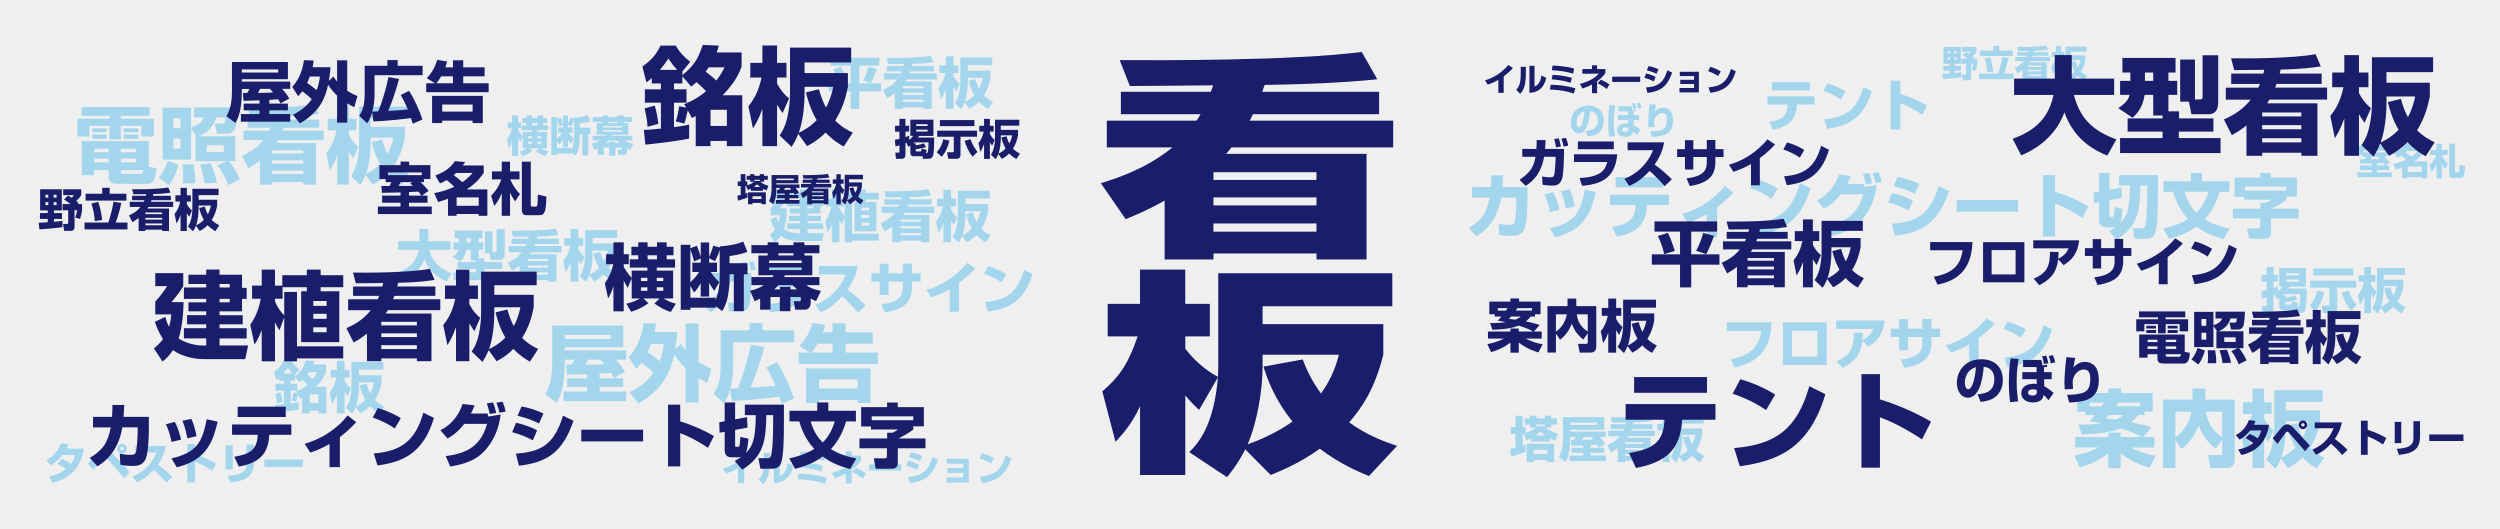 <?xml version="1.0" encoding="utf-8"?>
<!-- Generator: Adobe Illustrator 25.0.0, SVG Export Plug-In . SVG Version: 6.00 Build 0)  -->
<svg version="1.1" xmlns="http://www.w3.org/2000/svg" xmlns:xlink="http://www.w3.org/1999/xlink" x="0px" y="0px"
	 viewBox="0 0 1218.9 257.95" style="enable-background:new 0 0 1218.9 257.95;" xml:space="preserve">
<style type="text/css">
	.アーチ_x0020__x0028_グリーン_x0029_{fill:url(#SVGID_1_);stroke:#FFFFFF;stroke-width:0.25;stroke-miterlimit:1;}
	.st0{fill:#EFEFEF;}
	.st1{fill:#191D6A;}
	.st2{opacity:0.32;}
	.st3{fill:#00A0E9;}
</style>
<linearGradient id="SVGID_1_" gradientUnits="userSpaceOnUse" x1="248.796" y1="661.226" x2="249.503" y2="660.519">
	<stop  offset="0" style="stop-color:#00A53B"/>
	<stop  offset="0.983" style="stop-color:#133618"/>
</linearGradient>
<g id="レイヤー_1">
</g>
<g id="レイヤー_3">
	<rect class="st0" width="1218.9" height="257.95"/>
</g>
<g id="レイヤー_2">
</g>
<g id="レイヤー_4">
	<g>
		<path class="st1" d="M590.32,44.76c0.44-1.16,0.73-1.89,1.17-3.15c-28.19,0.21-32.72,0.32-40.6,0.32l-4.97-12.61
			c19.86,0.1,84.42,0.32,118.01-3.99l7.59,13.34c-7.74,0.74-24.39,2.31-54.92,2.73c-0.44,1.05-0.58,1.79-1.17,3.36h56.96v10.93
			h-61.49c-0.29,0.63-0.88,1.89-1.61,3.15h69.96v13.03H600.4c-0.73,0.95-1.31,1.68-2.63,3.15h68.5v51.49h-24.39v-2.94h-50.24v2.94
			h-23.81V97.82c-7.3,4.1-13.14,6.62-18.99,9.04l-12.12-17.55c7.3-2.21,22.05-6.93,34.91-17.44h-31.99V58.84h43.67
			c0.73-0.84,1.46-2.21,2.04-3.15H546.5V44.76H590.32z M591.63,83.95v3.78h50.24v-3.78H591.63z M591.63,96.24v3.89h50.24v-3.89
			H591.63z M591.63,108.96v3.99h50.24v-3.99H591.63z"/>
		<path class="st1" d="M579.8,220.44c4.53-4.41,11.98-12.82,14.02-36.46l-9.2,15.87c-1.75-1.68-4.09-3.78-6.72-7.04v38.77h-22.05
			v-33.52c-4.24,9.04-8.47,13.55-11.98,17.34l-6.43-24.59c7.45-6.41,12.27-12.19,17.23-26.79h-14.61v-15.87h15.77v-16.71h22.05
			v16.71h11.98v15.87H577.9v5.99c6.13,7.99,12.41,11.77,15.92,13.76c0-0.95,0.15-2.94,0.15-4.31v-46.23h84.86v16.08h-63.24v8.72
			h58.86v14.92c-4.24,16.71-10.22,25.53-16.65,32.99c8.91,6.41,17.24,9.46,23.37,11.45l-13.73,14.71
			c-4.53-1.89-13.88-5.67-23.95-13.34c-9.49,6.83-17.96,10.4-23.95,12.82l-12.41-12.5c-3.36,6.51-6.28,10.4-8.91,13.55L579.8,220.44
			z M615.58,178.94c0,11.24-2.63,27-7.3,37.72c12.71-4.62,19.28-9.35,21.91-11.14c-9.06-11.14-12.42-21.22-14.17-26.79l19.13-3.47
			c1.75,4.52,3.94,9.77,8.91,16.6c5.84-8.2,7.59-14.71,8.76-18.91h-37.24V178.94z"/>
	</g>
	<g>
		<g class="st2">
			<path class="st3" d="M390,113.69v-1.97h-6.25v-2.87H390v-1.08h-5.35v-2.57H390v-1.08h-4.98v-2.51H390v-0.97h-6.25v-3.19H390
				v-0.97h-4.98v-2.6H390v-1.46h3.73v1.46h6.3v3.68h1.3v3.08h-1.3v3.49h-6.3v1.08h6.49v2.57h-6.49v1.08h7.6v2.87h-7.6v1.97h8
				l-0.81,3.81h-11.76c-2.16,0-5.87-0.59-8.49-2.51c-1.11,1.76-2.14,2.57-2.92,3.19l-2.41-3.68c0.7-0.57,1.57-1.3,2.54-2.6
				c-1.32-2.05-1.89-3.76-2.27-4.87l2.92-1.35c0.22,0.84,0.46,1.62,1.05,2.79c0.43-1.46,0.54-2.65,0.62-3.49h-4.49v-3.6
				c1.03-1.11,2.49-2.95,3.33-4.33h-3.33v-3.65h7.84v3.65c-0.92,1.62-2.11,3.05-3.3,4.49h3.38c-0.05,6.17-1.24,9.79-1.38,10.17
				c0.73,0.54,3.54,1.97,6.81,1.97H390z M396.57,96.47h-2.84v0.97h2.84V96.47z M396.57,100.63h-2.84v0.97h2.84V100.63z"/>
			<path class="st3" d="M411.39,97.36v3.25h-2.14v0.73c0.7,1.68,1.51,2.84,2.6,3.92v-6.57h3.57v15.25h12.95v3.38h-12.95v0.81h-3.57
				V105.8l-1.32,3.65c-0.41-0.6-0.68-1-1.27-2.22v10.9h-3.7v-8.79c-0.84,2.27-1.46,3.22-2.03,4.11l-1.19-5.6
				c0.57-0.81,2.16-2.97,2.95-7.25h-2.43v-3.68h2.7v-4.49h3.7v4.49h2.06v-2.92h6.87v-1.57h3.87v1.57h6.33v3.35h-6.33v1.14h5.22
				v14.25h-10.68V98.49h1.6v-1.14H411.39z M419.99,101.23v1.38h3.73v-1.38H419.99z M419.99,104.82v1.41h3.73v-1.41H419.99z
				 M419.99,108.61v1.38h3.73v-1.38H419.99z"/>
			<path class="st3" d="M439.33,97.17c0.08-0.27,0.14-0.51,0.24-0.97c-1.08,0.03-6.43,0.08-7.65,0.08l-0.81-3
				c4.35,0.05,15.41,0.05,21.52-1.05l1.32,3.11c-1.43,0.22-4.6,0.7-10.22,0.81c-0.05,0.24-0.08,0.38-0.24,1.03h10.68v2.62h-11.49
				c-0.05,0.22-0.14,0.41-0.35,0.95h13.22v3.06h-14.68c-0.35,0.57-0.46,0.76-0.59,0.95h12.82v13.36h-4.08v-0.78h-9.98v0.78h-4v-7.73
				c-1.65,1.3-2.7,1.89-3.73,2.49l-2.03-4.03c1.49-0.65,4.46-2,6.84-5.03h-6.35v-3.06h8.3c0.27-0.62,0.32-0.76,0.41-0.95h-7.33
				v-2.62H439.33z M439.03,107.07v1h9.98v-1H439.03z M439.03,110.28v1.05h9.98v-1.05H439.03z M439.03,113.61v1.08h9.98v-1.08H439.03
				z"/>
			<path class="st3" d="M456.4,107.96c1.73-2.19,2.62-4.06,3.35-7.33h-2.87V96.9h3.08v-4.43h3.73v4.43h2.41v3.73h-2.41v1.49
				c1.19,2.27,2.3,3.19,3.06,3.84l-1.65,3.73c-0.51-0.78-0.92-1.35-1.41-2.19v10.6h-3.73v-9.52c-0.95,2.65-1.7,3.89-2.41,5.03
				L456.4,107.96z M470.7,99.5h11.03v3.49c-0.54,2.81-1.38,5.6-3.24,8.6c1.68,1.7,3.43,2.6,4.49,3.08l-2.3,3.54
				c-0.92-0.51-2.76-1.57-4.62-3.57c-1.7,1.76-3.35,2.73-4.7,3.46l-2.24-3.11c-0.73,1.76-1.19,2.46-1.7,3.3l-3.06-2.92
				c0.38-0.54,1.43-2,2.03-4.87c0.41-1.92,0.62-3.87,0.62-5.81V93.01h15.57v3.79H470.7V99.5z M470.7,104.63
				c0,3.03-0.43,7.25-1.49,10.06c1.14-0.54,2.73-1.33,4.57-3.22c-1.73-2.95-2.38-5.65-2.73-7.06l3.3-0.81
				c0.7,2.46,1.24,3.62,1.81,4.65c1.19-2.24,1.62-4.22,1.84-5.27h-7.3V104.63z"/>
		</g>
		<g class="st2">
			<path class="st3" d="M405.08,28.19h23.66v3.84h-9.79v8.6h10.65v3.89h-10.65v8.6h-4.22v-8.6h-10.65v-3.89h10.65v-8.6h-9.65V28.19z
				 M410.11,32.52c0.97,1.7,2.22,5.3,2.62,6.81l-3.97,1.19c-0.32-1.46-1.22-4.54-2.41-6.81L410.11,32.52z M427.55,33.62
				c-0.32,0.97-1.76,4.98-2.95,6.92l-3.81-1.27c1.24-2.05,2.24-5.16,2.7-6.73L427.55,33.62z"/>
			<path class="st3" d="M440.53,32.14c0.08-0.27,0.14-0.51,0.24-0.97c-1.08,0.03-6.44,0.08-7.65,0.08l-0.81-3
				c4.35,0.05,15.41,0.05,21.52-1.05l1.32,3.11c-1.43,0.22-4.6,0.7-10.22,0.81c-0.05,0.24-0.08,0.38-0.24,1.03h10.68v2.62h-11.49
				c-0.05,0.22-0.14,0.41-0.35,0.95h13.22v3.06h-14.68c-0.35,0.57-0.46,0.76-0.59,0.95h12.82v13.36h-4.08v-0.78h-9.98v0.78h-4v-7.73
				c-1.65,1.3-2.7,1.89-3.73,2.49l-2.03-4.03c1.49-0.65,4.46-2,6.84-5.03h-6.35v-3.06h8.3c0.27-0.62,0.32-0.76,0.41-0.95h-7.33
				v-2.62H440.53z M440.24,42.03v1h9.98v-1H440.24z M440.24,45.25v1.05h9.98v-1.05H440.24z M440.24,48.58v1.08h9.98v-1.08H440.24z"
				/>
			<path class="st3" d="M457.6,42.93c1.73-2.19,2.62-4.06,3.35-7.33h-2.87v-3.73h3.08v-4.43h3.73v4.43h2.41v3.73h-2.41v1.49
				c1.19,2.27,2.3,3.19,3.06,3.84l-1.65,3.73c-0.51-0.78-0.92-1.35-1.41-2.19v10.6h-3.73v-9.52c-0.95,2.65-1.7,3.89-2.41,5.03
				L457.6,42.93z M471.9,34.46h11.03v3.49c-0.54,2.81-1.38,5.6-3.24,8.6c1.68,1.7,3.43,2.6,4.49,3.08l-2.3,3.54
				c-0.92-0.51-2.76-1.57-4.62-3.57c-1.7,1.76-3.35,2.73-4.7,3.46l-2.24-3.11c-0.73,1.76-1.19,2.46-1.7,3.3l-3.06-2.92
				c0.38-0.54,1.43-2,2.03-4.87c0.41-1.92,0.62-3.87,0.62-5.81V27.97h15.57v3.79H471.9V34.46z M471.9,39.6
				c0,3.03-0.43,7.25-1.49,10.06c1.14-0.54,2.73-1.33,4.57-3.22c-1.73-2.95-2.38-5.65-2.73-7.06l3.3-0.81
				c0.7,2.46,1.24,3.62,1.81,4.65c1.19-2.24,1.62-4.22,1.84-5.27h-7.3V39.6z"/>
		</g>
		<g class="st2">
			<path class="st3" d="M39.75,52.2h33.17v4.3H58.88v1.35h16.1v8.68h-6.06v-5.16H58.88v6.59h-5.49v-6.59h-9.83v5.16h-5.82v-8.68
				h15.65V56.5H39.75V52.2z M52.98,82.95h-7.13v2.46h-5.98V68.82h32.68v12.41l3.69,0.86c-0.2,2.58-0.66,7.54-4.1,7.54H56.96
				c-1.23,0-3.97-0.33-3.97-3.07V82.95z M45,62.56h6.96v1.97H45V62.56z M45,65.59h6.96v2.13H45V65.59z M45.86,77.34v1.84h7.13v-1.84
				H45.86z M45.94,72.55v1.68h7.04v-1.68H45.94z M58.92,72.55v1.68h7.49v-1.68H58.92z M58.92,77.34v1.84h7.49v-1.84H58.92z
				 M58.92,83.9c0,0.57,0.25,0.86,0.82,0.86h8.6c0.94,0,1.19-0.16,1.56-1.8H58.92V83.9z M60.31,62.56h7.13v1.97h-7.13V62.56z
				 M60.31,65.59h7.13v2.13h-7.13V65.59z"/>
			<path class="st3" d="M87.09,80.29c-1.8,5.86-3.28,8.19-4.79,9.99l-4.91-3.69c2.54-2.83,3.85-6.43,4.34-8.15L87.09,80.29z
				 M93.16,62.64v15.19H79.31V52.52h13.84v9.58c4.34-1.47,5.45-2.99,6.27-4.83h-4.79V52.4h21.17c-0.08,2.13-0.49,9.01-1.27,10.53
				c-0.33,0.62-1.19,2.29-3.77,2.29h-5l-1.02-4.96h3.73c1.19,0,1.19-0.29,1.52-2.99h-4.5c-0.49,1.43-2.25,6.76-8.6,9.17h17.82v12.16
				h-3.11c0.98,1.02,3.85,5.24,5.41,8.68l-5.73,2.95c-0.98-2.83-2.83-6.55-5.28-9.58l4.67-2.05H95.29V66.45h0.49L93.16,62.64z
				 M84.56,57.68v4.87H88v-4.87H84.56z M84.56,67.56v4.96H88v-4.96H84.56z M94.38,80.13c0.9,5.69,0.82,7.95,0.74,9.26h-6.18
				c0.21-1.02,0.37-1.8,0.37-4.26c0-0.9-0.04-2.62-0.25-5H94.38z M102.78,79.68c1.11,2.46,2.38,6.18,3.03,9.38l-6.14,0.33
				c-0.41-4.26-1.8-8.27-2.13-9.26L102.78,79.68z M100.9,70.83v3.32h8.23v-3.32H100.9z"/>
			<path class="st3" d="M133.21,58.3c0.12-0.41,0.2-0.78,0.37-1.47c-1.64,0.04-9.75,0.12-11.59,0.12l-1.23-4.55
				c6.59,0.08,23.34,0.08,32.6-1.6l2.01,4.71c-2.17,0.33-6.96,1.06-15.48,1.23c-0.08,0.37-0.12,0.57-0.37,1.56h16.18v3.97h-17.41
				c-0.08,0.33-0.21,0.61-0.53,1.43h20.03v4.63h-22.24c-0.53,0.86-0.7,1.15-0.9,1.43h19.41V90h-6.18v-1.19h-15.11V90h-6.06V78.29
				c-2.5,1.97-4.1,2.87-5.65,3.77l-3.07-6.1c2.25-0.98,6.76-3.03,10.36-7.62h-9.62v-4.63h12.57c0.41-0.94,0.49-1.15,0.61-1.43h-11.1
				V58.3H133.21z M132.75,73.29v1.51h15.11v-1.51H132.75z M132.75,78.16v1.6h15.11v-1.6H132.75z M132.75,83.2v1.64h15.11V83.2
				H132.75z"/>
			<path class="st3" d="M159.04,74.64c2.62-3.32,3.97-6.14,5.08-11.1h-4.34v-5.65h4.67v-6.72h5.65v6.72h3.65v5.65h-3.65v2.25
				c1.8,3.44,3.48,4.83,4.63,5.82l-2.5,5.65c-0.78-1.19-1.39-2.05-2.13-3.32V90h-5.65V75.58c-1.43,4.01-2.58,5.9-3.65,7.62
				L159.04,74.64z M180.71,61.82h16.71v5.28c-0.82,4.26-2.09,8.48-4.91,13.02c2.54,2.58,5.2,3.93,6.8,4.67l-3.48,5.37
				c-1.39-0.78-4.18-2.38-7-5.41c-2.58,2.66-5.08,4.14-7.13,5.24l-3.4-4.71c-1.11,2.66-1.8,3.73-2.58,5l-4.63-4.42
				c0.57-0.82,2.17-3.03,3.07-7.37c0.61-2.91,0.94-5.86,0.94-8.81V51.99h23.59v5.73h-17.98V61.82z M180.71,69.6
				c0,4.59-0.66,10.98-2.25,15.24c1.72-0.82,4.14-2.01,6.92-4.87c-2.62-4.46-3.6-8.56-4.14-10.69l5-1.23
				c1.06,3.73,1.88,5.49,2.74,7.04c1.8-3.4,2.46-6.39,2.78-7.99h-11.06V69.6z"/>
		</g>
		<g class="st2">
			<path class="st3" d="M144.35,190.84c0.89-0.35,3.22-1.24,5.57-3.3c-0.76-0.81-1.46-1.49-2.46-2.27c-0.78,0.7-0.92,0.81-1.33,1.11
				l-2.24-2.6v1.81h-2.14v1.49h3.19v3.41h-3.19v6.22c2.08-0.24,2.97-0.46,3.87-0.65v3.57c-3.84,0.78-9.79,1.41-11.14,1.54
				l-0.41-3.76c0.76,0,1.49-0.03,4.35-0.32v-6.6h-4.08v-3.41h4.08v-1.49h-2.33v-1.38c-0.49,0.43-0.73,0.62-1.38,1.11l-1-4.03
				c2.27-1.7,3.49-2.97,4.6-5.35h3.89c0.87,1.57,1.78,2.6,3.68,4.16l-2,2.43v0.92c2.81-2.33,3.92-3.84,5.19-7.68l4.08,0.16
				c-0.11,0.51-0.19,0.92-0.54,1.76h6.35v3.6c-0.97,2.81-2.79,5.19-4.84,7.3h5v12.95h-3.92v-1.33h-4.16v1.33h-3.76v-7.68
				c-0.22,0.14-0.38,0.22-0.95,0.51l-1.08-1.95c-0.59,2.49-0.65,2.79-0.89,3.35l-2.16-0.54c0.43-1.27,0.68-2.57,0.87-3.87l1.78,0.35
				L144.35,190.84z M136.86,191.24c0.46,1.57,0.73,3,0.92,4.62l-2.76,0.76c-0.05-1.87-0.68-4.38-0.76-4.68L136.86,191.24z
				 M142.57,182.13c-0.92-1-1.16-1.33-2.24-2.87c-0.57,0.84-1.14,1.68-2.16,2.87H142.57z M150.6,181.48
				c-0.38,0.57-0.59,0.84-0.78,1.11c0.32,0.24,1.43,1.05,2.73,2.24c1.11-1.41,1.81-2.79,2.08-3.35H150.6z M151.06,192.3v4.11h4.16
				v-4.11H151.06z"/>
			<path class="st3" d="M160.71,191.4c1.73-2.19,2.62-4.06,3.35-7.33h-2.87v-3.73h3.08v-4.43h3.73v4.43h2.41v3.73h-2.41v1.49
				c1.19,2.27,2.3,3.19,3.06,3.84l-1.65,3.73c-0.51-0.78-0.92-1.35-1.41-2.19v10.6h-3.73v-9.52c-0.95,2.65-1.7,3.89-2.41,5.03
				L160.71,191.4z M175.02,182.94h11.03v3.49c-0.54,2.81-1.38,5.6-3.24,8.6c1.68,1.7,3.43,2.6,4.49,3.08l-2.3,3.54
				c-0.92-0.51-2.76-1.57-4.62-3.57c-1.7,1.76-3.35,2.73-4.7,3.46l-2.24-3.11c-0.73,1.76-1.19,2.46-1.7,3.3l-3.06-2.92
				c0.38-0.54,1.43-2,2.03-4.87c0.41-1.92,0.62-3.87,0.62-5.81v-11.68h15.57v3.79h-11.87V182.94z M175.02,188.08
				c0,3.03-0.43,7.25-1.49,10.06c1.14-0.54,2.73-1.33,4.57-3.22c-1.73-2.95-2.38-5.65-2.73-7.06l3.3-0.81
				c0.7,2.46,1.24,3.62,1.81,4.65c1.19-2.24,1.62-4.22,1.84-5.27h-7.3V188.08z"/>
		</g>
		<g class="st2">
			<path class="st3" d="M1016.69,202.34v-1.64h-3.89v-9.09h15.15v-2.25h6.22v2.25h15.4v9.09h-3.97v1.64h-3.11
				c-0.74,0.94-1.64,2.01-3.48,3.48c5.36,1.11,8.4,2.05,9.95,2.54l-4.18,4.75h5.61v5.08h-11.55c5.2,2.66,9.42,3.56,12.2,4.05
				l-2.99,5.86c-7.62-2.25-12.04-5.41-14.13-7.13v7.29h-5.98v-7.21c-4.46,3.36-8.36,5.2-13.84,6.88l-2.74-5.78
				c1.76-0.37,6.8-1.35,11.96-3.97h-11.51v-5.08h16.14v-2.17h5.98v2.17h10.48c-2.46-1.31-5.61-2.7-10.48-4.26
				c-5.24,2.21-12.98,2.83-18.92,2.99l-1.64-4.83c3.11,0.08,6.72,0,11.3-0.66c-3.28-0.66-4.34-0.82-5.94-1.02
				c0.86-0.86,1.64-1.6,2.74-2.99H1016.69z M1024.71,198.08c0.33-0.49,0.86-1.27,1.23-1.8h-7.04v1.8H1024.71z M1028.44,202.34
				c-0.66,0.78-0.98,1.11-1.56,1.68c1.88,0.16,3.11,0.33,4.71,0.53c2.13-0.94,2.7-1.43,3.69-2.21H1028.44z M1043.43,198.08v-1.8
				h-10.48c-0.41,0.61-0.7,1.06-1.19,1.8H1043.43z"/>
			<path class="st3" d="M1060.63,214.58v13.6h-6.1v-33.34h14.42v-5.41h6.31v5.41h14.33v28.96c0,0.98,0,4.38-4.18,4.38h-7.7
				l-1.19-6.27h5.9c1.02,0,1.06-0.74,1.06-1.15v-6.35l-3.19,4.38c-4.26-3.36-6.39-6.51-8.23-11.22c-1.92,4.46-4.26,8.11-8.44,11.34
				L1060.63,214.58z M1060.63,200.74v12.41c3.93-2.62,6.72-6.8,7.86-12.41H1060.63z M1083.48,200.74h-7.9
				c0.49,3.36,1.64,8.35,7.9,12.37V200.74z"/>
			<path class="st3" d="M1092.82,212.9c2.62-3.32,3.97-6.14,5.08-11.1h-4.34v-5.65h4.67v-6.72h5.65v6.72h3.64v5.65h-3.64v2.25
				c1.8,3.44,3.48,4.83,4.63,5.82l-2.5,5.65c-0.78-1.19-1.39-2.05-2.13-3.32v16.05h-5.65v-14.42c-1.43,4.01-2.58,5.9-3.64,7.62
				L1092.82,212.9z M1114.48,200.08h16.71v5.28c-0.82,4.26-2.09,8.48-4.91,13.02c2.54,2.58,5.2,3.93,6.8,4.67l-3.48,5.37
				c-1.39-0.78-4.18-2.38-7-5.41c-2.58,2.66-5.08,4.14-7.13,5.24l-3.4-4.71c-1.11,2.66-1.8,3.73-2.58,5l-4.63-4.42
				c0.57-0.82,2.17-3.03,3.07-7.37c0.62-2.91,0.94-5.86,0.94-8.81v-17.69h23.59v5.73h-17.98V200.08z M1114.48,207.86
				c0,4.59-0.65,10.98-2.25,15.24c1.72-0.82,4.14-2.01,6.92-4.87c-2.62-4.46-3.6-8.56-4.14-10.69l5-1.23
				c1.06,3.73,1.88,5.49,2.74,7.04c1.8-3.4,2.46-6.39,2.79-7.99h-11.06V207.86z"/>
		</g>
		<g class="st2">
			<path class="st3" d="M1163.04,80.66h1.76v2.22h-5.78v1.17h7.09v2.35h-16.78v-2.35h7.06v-1.17h-5.74v-2.22h5.74v-1
				c-0.84,0.02-4.87,0.12-5.78,0.12l-0.2-2.17c0.11,0.02,2.33,0.04,2.56,0.04c0.3-0.59,0.43-0.92,0.55-1.21h-1.78v-0.96h-1.94v-4.34
				h6.58v-1.1h2.68v1.1h6.61v4.34h-2.01v0.96h-1.07c0.34,0.32,1.55,1.46,2.52,2.72L1163.04,80.66z M1163,74.27v-0.83h-10.54v0.83
				H1163z M1160.03,76.44h-3.63c-0.16,0.36-0.21,0.44-0.6,1.19c3.18,0,3.52,0,4.43-0.05c-0.36-0.32-0.55-0.48-0.85-0.73
				L1160.03,76.44z M1159.02,80.66h3.84c-0.36-0.57-0.44-0.69-0.85-1.24c-1.07,0.05-1.64,0.09-2.99,0.14V80.66z"/>
			<path class="st3" d="M1167.23,74.36c2.01-0.69,4.55-2.01,6.1-4.46l3.18,0.28c-0.25,0.41-0.37,0.62-0.69,1.07h6.49v2.33
				c-0.68,0.98-2.08,3.06-5.32,5.14h6.45v8.21h-2.7v-0.55h-6.88v0.55h-2.68v-5.32c-1.42,0.55-2.38,0.82-3.08,1.03l-1.23-2.77
				c2.4-0.46,4.3-1.05,6.26-1.96c-0.28-0.28-1.21-1.23-2.38-2.1c-0.82,0.5-1.55,0.82-2.08,1.03L1167.23,74.36z M1173.75,73.58
				c-0.23,0.21-0.28,0.27-0.82,0.71c0.82,0.57,1.88,1.39,2.72,2.19c1.63-1.16,2.59-2.22,3.2-2.9H1173.75z M1173.86,81.21v2.61h6.88
				v-2.61H1173.86z"/>
			<path class="st3" d="M1184.59,80.69c1.55-1.55,2.47-3,3.18-5.08h-2.91V73.1h3.06v-3.02h2.58v3.02h2.95v2.51h-2.91
				c1.21,2.59,2.28,3.75,3.08,4.53l-1.53,2.33c-0.53-0.8-0.98-1.46-1.58-2.7v7.18h-2.58v-7c-0.92,2.12-1.6,3.04-2.31,3.93
				L1184.59,80.69z M1196.96,70.08v13.47c0,0.18,0.09,0.51,0.41,0.51h1.17c0.32,0,0.43-0.18,0.52-0.82
				c0.04-0.34,0.11-2.22,0.09-2.93l2.67,0.64c-0.07,5.19-0.76,5.79-2.17,5.79h-4.16c-0.34,0-1.32-0.14-1.32-1.64V70.08H1196.96z"/>
		</g>
		<g class="st2">
			<path class="st3" d="M773.1,63.83c1.92-0.14,5.88-0.46,5.88-5.24c0-2.97-1.72-4.23-3.75-4.39c-0.09,1.55-0.76,10.84-5.53,10.84
				c-2.4,0-3.89-2.44-3.89-5.23c0-3.93,2.75-8.28,8.62-8.28c4.09,0,7.52,2.24,7.52,7.31c0,2.03-0.59,4.12-2.42,5.76
				c-1.74,1.53-4.44,1.81-5.39,1.92L773.1,63.83z M768.62,59.78c0,0.68,0.2,2.28,1.21,2.28c1.35,0,2.36-3.48,2.7-7.73
				C768.62,55.46,768.62,59.33,768.62,59.78z"/>
			<path class="st3" d="M787.52,51.42c-0.23,1.44-0.69,4.21-0.69,7.91c0,3.31,0.37,5.87,0.53,6.99l-2.81,0.27
				c-0.21-1.39-0.46-3.34-0.46-7.02c0-4.57,0.43-7.15,0.6-8.34L787.52,51.42z M795.46,51.78c0.27,0.82,0.36,1.33,0.43,1.94l1.6-0.27
				v0.82h-1.05l0.02,1.8h2.68v2.47h-2.67l0.05,2.51c0.53,0.27,1.55,0.78,3.29,2.33l-1.78,2.56c-0.59-0.76-0.84-1.01-1.76-1.9
				c-0.09,0.69-0.25,1.32-0.8,1.79c-0.89,0.78-2.26,0.89-2.91,0.89c-2.33,0-4.11-1.19-4.11-3.29c0-2.1,1.83-3.29,4.41-3.29
				c0.34,0,0.59,0.04,1.01,0.11l-0.02-1.71h-5.03v-2.47h5.01l-0.04-1.8h-4.71v-2.49H795.46z M793.9,62.35
				c-0.44-0.2-0.87-0.27-1.37-0.27c-0.91,0-1.71,0.39-1.71,1.16c0,0.84,0.91,1.03,1.58,1.03c1.51,0,1.49-0.87,1.49-1.24V62.35z
				 M796.39,53.2c-0.07-0.67-0.34-1.92-0.66-2.67l1.49-0.27c0.36,0.94,0.48,1.53,0.71,2.65L796.39,53.2z M798.82,52.95
				c-0.12-0.78-0.44-1.87-0.73-2.59l1.49-0.23c0.23,0.53,0.6,1.56,0.75,2.52L798.82,52.95z"/>
			<path class="st3" d="M807.42,51.03c-0.2,0.64-0.37,1.65-0.64,3.36c1.08-1.19,2.44-1.94,4.04-1.94c1.39,0,2.9,0.69,3.63,1.63
				c1.16,1.48,1.24,3.86,1.24,4.78c0,7.27-5.62,7.59-10.38,7.88l-0.76-2.72c5.94-0.11,8.14-0.92,8.14-5.4c0-1.42,0-3.5-2.33-3.5
				c-2.29,0-3.86,2.6-3.86,4.28c0,0.34,0.09,2.03,0.12,2.56l-2.9,0.14c-0.05-0.5-0.12-1.42-0.12-1.96c0-0.5,0.02-4.04,0.69-9.35
				L807.42,51.03z"/>
		</g>
		<g class="st2">
			<path class="st3" d="M30.19,223.75c1.32,0.53,2.75,1.15,4.43,2.43c1.24-1.71,1.73-3.39,2-4.35h-6.16
				c-2.56,3.22-4.77,4.48-5.76,5.03l-2.17-2.47c3.94-2.11,5.84-4.71,7.23-8.27l3.65,0.47c-0.26,0.75-0.45,1.24-0.9,2.13h8.33
				c-1.47,9.19-6.27,14.52-15.18,16.61l-1.81-3.05c1.41-0.23,4.69-0.79,8.29-3.56c-1.83-1.51-3.6-2.37-4.22-2.66L30.19,223.75z"/>
			<path class="st3" d="M42.84,226.05c0.81-0.83,1.07-1.17,3.5-4.16c1.77-2.17,2.86-3.43,4.52-3.43c1.47,0,2.73,1.24,3.18,1.73
				l9.21,9.96l-2.64,3.09l-8.46-9.78c-0.51-0.58-0.81-0.94-1.26-0.94c-0.49,0-0.81,0.41-1.07,0.75c-0.7,0.92-3.67,5.09-4.28,5.93
				L42.84,226.05z M61.84,218.74c0,1.3-1.04,2.37-2.34,2.37c-1.32,0-2.37-1.07-2.37-2.37c0-1.32,1.09-2.37,2.37-2.37
				C60.77,216.37,61.84,217.42,61.84,218.74z M58.55,218.74c0,0.51,0.41,0.94,0.94,0.94c0.51,0,0.92-0.43,0.92-0.94
				c0-0.51-0.43-0.92-0.92-0.92C58.98,217.82,58.55,218.23,58.55,218.74z"/>
			<path class="st3" d="M64.69,232.32c4.8-1.92,9.34-5.8,11.62-11.68H65.97v-3.22h14.88c-0.21,1.28-0.85,4.82-3.86,9.08
				c2.49,1.81,4.84,3.82,6.99,5.99l-2.88,2.81c-1.92-2.22-4.86-5.12-6.18-6.22c-3.84,4.18-6.82,5.48-8.29,6.1L64.69,232.32z"/>
			<path class="st3" d="M95.06,216.43v5.07c3.52,1.07,7.35,2.75,10.25,4.48l-1.81,3.56c-2.22-1.51-5.82-3.54-8.44-4.43v10.1h-3.71
				v-18.78H95.06z"/>
			<path class="st3" d="M113.51,228.8h-3.58v-11.7h3.58V228.8z M123.81,225.56c0,7.78-5.82,9.04-11.51,9.68l-1.28-3.28
				c5.99-0.41,9.19-1.56,9.19-5.88v-9.34h3.6V225.56z"/>
			<path class="st3" d="M147.7,224.05v3.56h-18.8v-3.56H147.7z"/>
		</g>
		<g class="st2">
			<path class="st3" d="M884.63,46.95v4h-8.52l-0.03,0.43c-0.43,6.73-3.57,10.3-11.71,11.84l-1.76-3.81c6.19-0.95,8.71-2.92,9-8
				l0.03-0.46h-9.9v-4H884.63z M882.46,40.09v4h-18.55v-4H882.46z"/>
			<path class="st3" d="M897.53,48.5c-2.51-1.73-5.62-3.22-8.52-4.19l1.95-3.68c4.06,1.19,6.9,2.68,8.87,3.89L897.53,48.5z
				 M889.39,58.15c10.52-0.84,16.06-4.84,19.14-15.74l4.08,2.03c-4.19,14.11-12.55,17.04-21.79,18.36L889.39,58.15z"/>
			<path class="st3" d="M926.52,39.33v6.43c4.46,1.35,9.33,3.49,13.01,5.68l-2.3,4.51c-2.81-1.92-7.38-4.49-10.71-5.62v12.82h-4.71
				V39.33H926.52z"/>
		</g>
		<g class="st2">
			<path class="st3" d="M362.88,235.51h-3v-7.25c-2.1,1.21-3.68,1.88-5.94,2.65l-1.56-2.4c7.54-2.15,11.71-7.02,13.12-8.64
				l2.56,1.76c-0.69,0.75-2.33,2.51-5.17,4.62V235.51z"/>
			<path class="st3" d="M375.3,225.04c0,7.89-2.29,10.13-3.22,11l-2.22-2.31c0.84-0.8,2.58-2.49,2.58-8.39v-4.44h2.86V225.04z
				 M380.16,231.96c3.04-1.01,3.7-4.73,3.91-6.15l2.67,1.28c-0.96,4.78-3.84,8.21-9.42,8.43v-15.18h2.84V231.96z"/>
			<path class="st3" d="M402.18,235.92c-5.81-2.04-11.54-2.22-13.42-2.26l0.55-2.74c4.71,0.18,9,0.66,13.79,2.03L402.18,235.92z
				 M400.49,229.84c-3.82-1.24-7.7-1.67-10.7-1.88l0.52-2.56c3.34,0.11,7.43,0.73,10.77,1.72L400.49,229.84z M401.82,224.74
				c-3.32-1-6.52-1.6-11.98-1.96l0.5-2.59c2.83,0.12,7.61,0.46,12.02,1.65L401.82,224.74z"/>
			<path class="st3" d="M415.25,235.71h-2.86v-4.87c-2.35,1.28-4.32,1.92-5.37,2.26l-1.39-2.58c6.1-1.56,8.98-4.04,10.68-5.76
				l-9.33,0.05v-2.65h5.4v-2.1h2.86v2.1h4.64v2.38c-0.62,0.82-1.96,2.61-4.64,4.52V235.71z M420.64,233.36
				c-1.48-1.23-3.31-2.38-5.12-3.24l1.85-2.01c1.53,0.64,3.59,1.76,4.84,2.68L420.64,233.36z"/>
			<path class="st3" d="M439.42,226.41v2.97h-15.68v-2.97H439.42z"/>
			<path class="st3" d="M447.01,229.11c-1.53-0.85-3.36-1.56-5.24-2.08l1-2.38c1.35,0.28,3.63,0.98,5.33,1.92L447.01,229.11z
				 M442.71,232.49c5.72-0.5,9.58-1.67,11.95-9.63l2.67,1.28c-2.81,8.39-7.15,10.61-13.83,11.41L442.71,232.49z M448.57,224.83
				c-0.76-0.39-2.22-1.14-5.44-1.96l1.01-2.36c1.71,0.32,3.84,0.96,5.55,1.8L448.57,224.83z"/>
			<path class="st3" d="M472.34,223.69v11.55h-10.88v-2.45h8.18v-2.24h-7.73v-2.35h7.73v-2.12h-8v-2.4H472.34z"/>
			<path class="st3" d="M483.1,226.09c-1.65-1.14-3.7-2.12-5.6-2.75l1.28-2.42c2.67,0.78,4.53,1.76,5.83,2.56L483.1,226.09z
				 M477.75,232.44c6.92-0.55,10.56-3.18,12.59-10.35l2.68,1.33c-2.76,9.28-8.25,11.2-14.33,12.07L477.75,232.44z"/>
		</g>
		<g class="st2">
			<path class="st3" d="M193.74,132.97c4.43-1.62,9-4.3,10.41-11.17h-10.03v-4.16h10.36v-6h4.33v6h10.79v4.16h-10.25
				c1.68,6.52,5.43,9.33,10.82,11.33l-2.33,4.11c-3.3-1.35-8.44-4.03-10.9-11c-2.7,7.11-8.41,9.82-11,10.95L193.74,132.97z"/>
			<path class="st3" d="M231.93,127.02h-2.38v-5.25h-2.19c-0.43,3.35-2.22,5.03-3.06,5.84l-3.65-2.46c2.19-1.43,2.62-2.41,2.87-3.38
				h-2.41v-3.57h2.62v-2.11h-2.03v-3.73h13.52v3.73h-1.81v2.11h2.24v3.57h-2.24v4.19h2.7v1.81h8.76v3.35h-8.81v1.65h10.63v3.81
				h-25.58v-3.81h10.82v-1.65h-8.9v-3.35h8.9V127.02z M227.44,116.1v2.11h2.11v-2.11H227.44z M238.63,123.51h-2.22v-10.73h3.76
				v10.17h1.3c0.65,0,0.65-0.38,0.65-0.81v-10.44h3.98v11.95c0,0.6,0,3.06-2.38,3.06h-4.43L238.63,123.51z"/>
			<path class="st3" d="M257.59,116.37c0.08-0.27,0.14-0.51,0.24-0.97c-1.08,0.03-6.44,0.08-7.65,0.08l-0.81-3
				c4.35,0.05,15.41,0.05,21.52-1.05l1.33,3.11c-1.43,0.22-4.6,0.7-10.22,0.81c-0.05,0.24-0.08,0.38-0.24,1.03h10.68v2.62h-11.49
				c-0.05,0.22-0.13,0.41-0.35,0.95h13.22v3.06h-14.68c-0.35,0.57-0.46,0.76-0.59,0.95h12.82v13.36h-4.08v-0.78h-9.98v0.78h-4v-7.73
				c-1.65,1.3-2.7,1.89-3.73,2.49l-2.03-4.03c1.49-0.65,4.46-2,6.84-5.03h-6.35v-3.06h8.3c0.27-0.62,0.32-0.76,0.41-0.95h-7.33
				v-2.62H257.59z M257.29,126.26v1h9.98v-1H257.29z M257.29,129.48v1.05h9.98v-1.05H257.29z M257.29,132.81v1.08h9.98v-1.08H257.29
				z"/>
			<path class="st3" d="M274.66,127.16c1.73-2.19,2.62-4.06,3.35-7.33h-2.87v-3.73h3.08v-4.43h3.73v4.43h2.41v3.73h-2.41v1.49
				c1.19,2.27,2.3,3.19,3.06,3.84l-1.65,3.73c-0.51-0.78-0.92-1.35-1.41-2.19v10.6h-3.73v-9.52c-0.95,2.65-1.7,3.89-2.41,5.03
				L274.66,127.16z M288.96,118.69h11.03v3.49c-0.54,2.81-1.38,5.6-3.24,8.6c1.68,1.7,3.43,2.6,4.49,3.08l-2.3,3.54
				c-0.92-0.51-2.76-1.57-4.62-3.57c-1.7,1.76-3.35,2.73-4.7,3.46l-2.24-3.11c-0.73,1.76-1.19,2.46-1.7,3.3l-3.06-2.92
				c0.38-0.54,1.43-2,2.03-4.87c0.41-1.92,0.62-3.87,0.62-5.81v-11.68h15.57v3.79h-11.87V118.69z M288.96,123.83
				c0,3.03-0.43,7.25-1.49,10.06c1.14-0.54,2.73-1.33,4.57-3.22c-1.73-2.95-2.38-5.65-2.73-7.06l3.3-0.81
				c0.7,2.46,1.24,3.62,1.81,4.65c1.19-2.24,1.62-4.22,1.84-5.27h-7.3V123.83z"/>
		</g>
		<g class="st2">
			<path class="st3" d="M742.89,211.6h-0.5v5.74c0.67-0.24,0.95-0.36,1.48-0.57l0.1,3.43c-1.76,0.71-4.93,1.81-7.12,2.43l-0.57-3.76
				c0.69-0.12,1.33-0.21,2.59-0.52v-6.74h-2.26v-3.4h2.26v-5.5h3.52v5.5h1.48v2.9c1.19-0.41,3.31-1.26,5.02-2.71h-2.95v-1.43h-2.59
				v-3h2.59v-1.26h3.19v1.26h4.05v-1.26h3.19v1.26h2.81v3h-2.81v1.43h-2.86c2.02,1.71,3.83,2.36,6.12,3.02l-1.33,3.43
				c-0.76-0.26-1.55-0.52-2.64-1.12v1.5h-9.14v-1.52c-0.95,0.45-1.59,0.71-2.33,1L742.89,211.6z M744.36,216.36h13.35v8.93h-3.31
				v-0.95h-6.69v0.95h-3.36V216.36z M747.72,221.36h6.69v-2.07h-6.69V221.36z M753.48,212.36c-1.19-0.86-1.81-1.5-2.33-2.05
				c-0.57,0.57-1.21,1.21-2.38,2.05H753.48z M752.84,207.79c0.19,0.19,0.24,0.24,0.33,0.31v-1.14h-4.05v1.24
				c0.12-0.1,0.17-0.17,0.4-0.4H752.84z"/>
			<path class="st3" d="M779.5,218.24c-0.31-0.57-0.38-0.67-0.88-1.48c-0.45,0.05-1.38,0.14-3.17,0.24v1.33h6.69v2.43h-6.69v1.33
				h7.52v2.74h-17.73v-2.74h6.69v-1.33h-5.69v-2.43h5.69v-1.17c-0.81,0.02-4.83,0.17-5.74,0.17l-0.24-2.83
				c1.05,0,1.17-0.02,1.59-0.02c0.55-0.95,0.6-1.05,0.76-1.43h-2.74v0.71c0,7.52-1.5,10.14-2.29,11.52l-3.21-2.43
				c1.17-2.26,1.95-4.31,1.95-9.09v-10.38h20.11v6.17h-16.57v0.88h17.4v2.62h-2.9c1.21,1.41,1.62,1.88,2.59,3.48L779.5,218.24z
				 M778.67,206.05h-13.09v1.12h13.09V206.05z M776.15,213.05h-3.95c-0.38,0.71-0.43,0.79-0.81,1.43c1.05,0,3.47,0,5.43-0.17
				c-0.4-0.5-0.64-0.74-1.02-1.09L776.15,213.05z"/>
			<path class="st3" d="M792.55,206.86c0.07-0.24,0.12-0.45,0.21-0.86c-0.95,0.02-5.66,0.07-6.74,0.07l-0.71-2.64
				c3.83,0.05,13.57,0.05,18.95-0.93l1.17,2.74c-1.26,0.19-4.05,0.62-9,0.71c-0.05,0.21-0.07,0.33-0.21,0.9h9.4v2.31H795.5
				c-0.05,0.19-0.12,0.36-0.31,0.83h11.64v2.69h-12.93c-0.31,0.5-0.4,0.67-0.52,0.83h11.28v11.76h-3.59v-0.69h-8.78v0.69h-3.52
				v-6.81c-1.45,1.14-2.38,1.67-3.28,2.19l-1.79-3.55c1.31-0.57,3.93-1.76,6.02-4.43h-5.59V210h7.31c0.24-0.55,0.29-0.67,0.36-0.83
				h-6.45v-2.31H792.55z M792.29,215.57v0.88h8.78v-0.88H792.29z M792.29,218.41v0.93h8.78v-0.93H792.29z M792.29,221.34v0.95h8.78
				v-0.95H792.29z"/>
			<path class="st3" d="M807.58,216.36c1.52-1.93,2.31-3.57,2.95-6.45h-2.52v-3.29h2.71v-3.9H814v3.9h2.12v3.29H814v1.31
				c1.05,2,2.02,2.81,2.69,3.38l-1.45,3.29c-0.45-0.69-0.81-1.19-1.24-1.93v9.33h-3.29v-8.38c-0.83,2.33-1.5,3.43-2.12,4.43
				L807.58,216.36z M820.17,208.91h9.71v3.07c-0.48,2.48-1.21,4.93-2.86,7.57c1.48,1.5,3.02,2.29,3.95,2.71l-2.02,3.12
				c-0.81-0.45-2.43-1.38-4.07-3.14c-1.5,1.55-2.95,2.4-4.14,3.05l-1.98-2.74c-0.64,1.55-1.05,2.17-1.5,2.9l-2.69-2.57
				c0.33-0.48,1.26-1.76,1.79-4.28c0.36-1.69,0.55-3.4,0.55-5.12V203.2h13.71v3.33h-10.45V208.91z M820.17,213.43
				c0,2.67-0.38,6.38-1.31,8.86c1-0.48,2.4-1.17,4.02-2.83c-1.52-2.59-2.09-4.97-2.4-6.21l2.9-0.71c0.62,2.17,1.09,3.19,1.59,4.09
				c1.05-1.98,1.43-3.71,1.62-4.64h-6.43V213.43z"/>
		</g>
		<g class="st2">
			<path class="st3" d="M744.75,91.26v5.19c0,3.66-0.24,11.5-1.36,14.72c-1.36,3.83-4.68,3.87-6.55,3.87c-3.32,0-5.12-0.41-5.9-0.58
				l-0.27-5.33c1.25,0.2,3.12,0.54,5.16,0.54c2.14,0,2.51-0.58,2.82-2.07c0.3-1.63,0.68-6.78,0.68-9.53v-1.73h-7.43
				c-2.07,12.62-9.6,17.33-12.04,18.86l-3.73-4.1c5.97-3.32,8.75-7.09,10.18-14.76h-8.58v-5.09h9.19c0.2-2.65,0.2-4.44,0.2-5.8
				l5.73,0.03c-0.07,1.59-0.17,3.36-0.34,5.77H744.75z"/>
			<path class="st3" d="M755.71,103.41c-0.37-2.17-1.15-5.26-2.68-8.55l4.31-1.15c1.66,3.19,2.51,6.55,2.99,8.62L755.71,103.41z
				 M755.74,111.41c12.25-2.95,14.76-7.63,17.03-19l5.26,1.22c-1.93,8-4.44,18.49-19.81,22.05L755.74,111.41z M763.37,101.68
				c-0.81-4.58-1.73-6.92-2.41-8.48l4.31-0.92c1.73,3.46,2.37,7.39,2.54,8.38L763.37,101.68z"/>
			<path class="st3" d="M813.71,94.96v5.02h-10.68l-0.03,0.54c-0.54,8.45-4.48,12.92-14.69,14.86l-2.21-4.78
				c7.77-1.19,10.92-3.66,11.3-10.04l0.03-0.58h-12.42v-5.02H813.71z M810.99,86.35v5.02h-23.27v-5.02H810.99z"/>
			<path class="st3" d="M837.21,115.62h-5.02v-11.23c-4.41,2.58-7.63,3.63-9.33,4.17l-2.65-4.21c3.39-1.12,6.92-2.34,11.23-5.16
				c3.6-2.34,6.89-5.16,9.5-8.58l4.14,3.22c-1.09,1.19-3.53,3.93-7.87,7.22V115.62z"/>
			<path class="st3" d="M863.81,96.89c-3.15-2.17-7.06-4.04-10.68-5.26l2.44-4.61c5.09,1.49,8.65,3.36,11.12,4.88L863.81,96.89z
				 M853.6,109c13.2-1.05,20.15-6.07,24.02-19.74l5.12,2.54c-5.26,17.71-15.74,21.37-27.34,23.03L853.6,109z"/>
			<path class="st3" d="M885.85,97.78c6.48-3.26,9.4-8.72,10.75-12.72l5.8,0.68c-0.61,1.56-1.05,2.65-1.76,3.94h8.07
				c0.03,0.24,0.2,1.25,0.24,1.46l6.07-0.95c-0.78,6.65-3.39,13.03-8.04,17.88c-3.9,4.1-9.02,6.04-16.35,7.29l-2.2-5.05
				c8.55-1.12,16.76-3.7,20.01-15.6h-11.02c-3.39,4.27-6,5.9-8.11,7.09L885.85,97.78z M909.73,89.91c-0.17-0.95-0.98-4.1-1.39-5.12
				l2.98-0.47c0.31,0.75,0.85,2.04,1.56,5.09L909.73,89.91z M914.41,89.26c-0.3-1.53-0.71-2.92-1.42-4.85l2.99-0.44
				c0.68,1.59,1.25,3.56,1.49,4.78L914.41,89.26z"/>
			<path class="st3" d="M930.59,102.66c-2.92-1.63-6.41-2.99-10.01-3.97l1.9-4.54c2.58,0.54,6.92,1.87,10.18,3.66L930.59,102.66z
				 M922.38,109.11c10.92-0.95,18.28-3.19,22.79-18.38l5.09,2.44c-5.36,16.01-13.64,20.25-26.39,21.78L922.38,109.11z M933.58,94.49
				c-1.46-0.75-4.24-2.17-10.38-3.73l1.93-4.51c3.26,0.61,7.33,1.83,10.58,3.43L933.58,94.49z"/>
			<path class="st3" d="M983.95,97.51v5.67h-29.92v-5.67H983.95z"/>
			<path class="st3" d="M1001.92,85.4v8.07c5.6,1.7,11.7,4.38,16.32,7.12l-2.88,5.67c-3.53-2.41-9.26-5.63-13.43-7.06v16.08h-5.9
				V85.4H1001.92z"/>
			<path class="st3" d="M1028.28,112.63c0.85-0.44,1.9-0.98,3.22-2c-0.44,0.14-0.88,0.2-1.25,0.2h-3.8c-1.66,0-3.02-1.09-3.02-3.39
				v-8.92l-2.48,0.48l-0.13-5.09l2.61-0.47v-9.12h5.05v8.17l5.77-1.05l0.24,5.05l-6,1.12v7.56c0,0.41,0,0.61,0.61,0.61h0.95
				c0.58,0,0.75-0.61,0.95-4.78l3.93,0.88c-0.17,2.58-0.64,5.36-1.19,6.82c3.12-3.12,4.65-6.17,4.75-18.25h-5.29V85.4h18.93
				c0,16.96,0,26.12-1.87,29.24c-0.64,1.05-2.07,1.76-3.53,1.76h-6l-0.98-5.09h4.27c0.98,0,1.49-0.07,1.87-1.29
				c1.09-3.43,1.05-16.82,1.02-19.57h-3.29c-0.2,12.48-1.32,19.95-11.67,26.39L1028.28,112.63z"/>
			<path class="st3" d="M1054.8,93.5v-5.16h13.43v-4.04h5.36v4.04h13.36v5.16h-4.75c-1.42,4.88-3.73,9.46-7.33,13.4
				c3.8,2.37,7.77,3.66,12.31,4.51l-3.05,5.12c-6.78-1.76-10.55-4-13.3-6.07c-2.34,1.8-6.07,4.1-13.33,6l-2.82-5.05
				c6.11-1.36,9.57-3.05,12.11-4.58c-2.04-2.21-5.39-6.44-7.26-13.33H1054.8z M1065.05,93.5c1.56,5.36,4.04,8.41,5.83,10.21
				c3.26-3.09,4.92-7.09,5.83-10.21H1065.05z"/>
			<path class="st3" d="M1094.25,95.94h-4.75v-9.36h12.55v-2.24h5.16v2.24h12.65v9.29h-5.12v1.56c-2.44,1.9-5.66,3.53-7.19,4.31
				h13.09v4.75h-13.4v6.68c0,1.19-0.03,3.22-2.85,3.22h-7.84l-0.95-5.02h5.29c0.78,0,1.09-0.31,1.09-1.09v-3.8h-13.3v-4.75h13.4
				v-2.78h2.61c1.46-0.75,1.63-0.85,2.68-1.56h-13.13V95.94z M1114.74,92.89v-1.87h-20.15v1.87H1114.74z"/>
		</g>
		<g class="st2">
			<path class="st3" d="M947.02,35.99c0.5,0,2.97-0.18,3.54-0.2v-1.3h-3.06v-2.31h3.06v-1.03h-2.99v-8.25h8.48v8.25h-3.08v1.03h3.15
				v2.31h-3.15v1.1c0.23-0.02,3.29-0.3,3.34-0.32v2.42c-1.99,0.39-6.79,0.75-9.03,0.89L947.02,35.99z M949.66,25.02v1.12h1.1v-1.12
				H949.66z M949.66,27.94v1.17h1.1v-1.17H949.66z M952.85,25.02v1.12H954v-1.12H952.85z M952.85,27.94v1.17H954v-1.17H952.85z
				 M958.48,25.4c0.41,0.18,0.68,0.3,1.46,0.8c0.5-0.51,0.6-0.66,0.85-1h-4.21v-2.29h7.06v2.26c-0.5,0.87-1.1,1.49-1.94,2.29
				c0.55,0.44,0.69,0.6,0.91,0.83l-0.43,0.39h1.78v2.42c-0.12,1.16-0.43,2.45-0.78,3.4l-1.92-0.53c0.25-0.59,0.52-1.28,0.82-2.86
				h-1.05v6.76c0,0.6-0.41,1.3-1.32,1.3h-2.74l-0.44-2.7H958c0.36,0,0.53-0.04,0.53-0.5V31.1h-2.21v-2.42h3.08
				c-0.25-0.21-1.32-1.1-2.52-1.8L958.48,25.4z"/>
			<path class="st3" d="M964.93,35.9h9.31c0.64-1.96,1.53-5.16,2.01-8.12l3.04,0.46c-0.52,2.52-1.26,5.16-2.19,7.66h4.6v2.67h-16.78
				V35.9z M971.85,22.32h2.9v2.33h6.56v2.67h-15.96v-2.67h6.51V22.32z M970.26,27.85c0.92,2.38,1.39,5.48,1.55,7.06l-2.88,0.43
				c-0.12-2.4-0.51-4.36-1.33-6.86L970.26,27.85z"/>
			<path class="st3" d="M988.89,25.45c0.05-0.18,0.09-0.34,0.16-0.64c-0.71,0.02-4.23,0.05-5.03,0.05l-0.53-1.97
				c2.86,0.04,10.13,0.04,14.15-0.69l0.87,2.04c-0.94,0.14-3.02,0.46-6.72,0.53c-0.04,0.16-0.05,0.25-0.16,0.68h7.02v1.72h-7.55
				c-0.04,0.14-0.09,0.27-0.23,0.62h8.69v2.01h-9.65c-0.23,0.37-0.3,0.5-0.39,0.62h8.43v8.78h-2.68v-0.52h-6.56v0.52h-2.63v-5.08
				c-1.08,0.85-1.78,1.24-2.45,1.64l-1.33-2.65c0.98-0.43,2.93-1.32,4.5-3.31h-4.18V27.8h5.46c0.18-0.41,0.21-0.5,0.27-0.62h-4.82
				v-1.72H988.89z M988.69,31.96v0.66h6.56v-0.66H988.69z M988.69,34.07v0.69h6.56v-0.69H988.69z M988.69,36.26v0.71h6.56v-0.71
				H988.69z"/>
			<path class="st3" d="M1000.1,32.54c1.14-1.44,1.72-2.67,2.21-4.82h-1.88v-2.45h2.03v-2.92h2.45v2.92h1.58v2.45h-1.58v0.98
				c0.78,1.49,1.51,2.1,2.01,2.52l-1.08,2.45c-0.34-0.52-0.6-0.89-0.92-1.44v6.97h-2.45v-6.26c-0.62,1.74-1.12,2.56-1.58,3.31
				L1000.1,32.54z M1009.5,26.98h7.25v2.29c-0.36,1.85-0.91,3.68-2.13,5.65c1.1,1.12,2.26,1.71,2.95,2.03l-1.51,2.33
				c-0.6-0.34-1.81-1.03-3.04-2.35c-1.12,1.16-2.2,1.8-3.09,2.28l-1.48-2.04c-0.48,1.16-0.78,1.62-1.12,2.17l-2.01-1.92
				c0.25-0.36,0.94-1.32,1.33-3.2c0.27-1.26,0.41-2.54,0.41-3.82v-7.68h10.24v2.49h-7.8V26.98z M1009.5,30.36
				c0,1.99-0.28,4.76-0.98,6.61c0.75-0.36,1.79-0.87,3-2.12c-1.14-1.94-1.56-3.71-1.79-4.64l2.17-0.53
				c0.46,1.62,0.82,2.38,1.19,3.06c0.78-1.48,1.07-2.77,1.21-3.47h-4.8V30.36z"/>
		</g>
		<g class="st2">
			<path class="st3" d="M254.84,66.59l-1.13,2.68c-0.54-0.91-0.91-1.59-1.13-2.12v8.81h-2.93v-7.22c-0.37,1.26-0.66,2.08-1.51,3.53
				l-0.95-4.29c1.03-1.44,1.86-2.99,2.39-5.45h-2.02v-2.85h2.08V56.3h2.93v3.38h1.44v2.85h-1.44v0.74c0.7,1.4,2.27,3.2,2.27,3.2
				v-2.12h4.48V63.5h-5.01v-2.35h2.41v-1.15h-1.96v-2.43h1.96V56.3h2.66v1.26h2.66V56.3h2.76v1.26h1.96v2.43h-1.96v1.15h2.39v2.35
				h-5.22v0.85h4.66v7.94h-2.74c1.24,0.76,2.15,1.11,3.53,1.51l-1.44,2.33c-1.84-0.52-3.59-1.61-4.68-2.41l1.51-1.42h-4.64
				l1.44,1.34c-1.79,1.36-3.53,2.02-4.93,2.46l-1.36-2.31c0.62-0.12,2.19-0.45,3.88-1.49h-2.35V66.59z M257.48,66.41v0.93h1.84
				v-0.93H257.48z M257.48,69.11v0.99h1.84v-0.99H257.48z M259.37,59.99v1.15h2.66v-1.15H259.37z M263.85,67.34v-0.93h-1.88v0.93
				H263.85z M263.85,70.1v-0.99h-1.88v0.99H263.85z"/>
			<path class="st3" d="M279.9,57.47c4.19-0.35,5.78-1.01,6.7-1.4l1.18,2.93c-1.98,0.82-4.46,1.11-5.07,1.2v2.04h5.12v3.16h-1.05
				v10.48h-2.85V65.4h-1.22v1.4c0,1.51-0.21,3.36-0.47,4.83c-0.47,2.5-1.32,3.78-1.63,4.25l-1.88-1.4v0.43h-7.18v0.62h-2.74V57h2.74
				v0.99l1.86-0.72c0.45,1.09,0.93,2.46,1.09,3.24v-4.17h2.39v4.11c0.41-0.91,0.83-1.94,1.16-3.18l1.86,0.5V57.47z M274.5,60.92
				l-1.94,0.8c-0.17-0.89-0.33-1.65-1.01-3.4v9.37c1.26-1.22,1.9-2,2.48-2.93h-1.92v-2.66h2.39V60.92z M279.9,58.53
				c-0.54,1.65-1.07,2.62-1.36,3.14l-1.65-0.85v1.28h2.25v2.66h-1.77c0.85,1.4,1.96,2.43,2.43,2.87l-1.44,2.48
				c-0.6-0.78-0.99-1.4-1.46-2.29v3.94h-2.39v-3.84c-0.47,0.89-0.91,1.61-1.9,2.72l-1.05-1.98v3.42h7.18v0.7
				c0.8-1.75,1.18-4.25,1.18-6.19V58.53z"/>
			<path class="st3" d="M291.44,72.35c-0.45,0.23-0.8,0.39-1.59,0.7l-1.32-2.99c0.8-0.16,2.27-0.47,3.98-1.57h-3.57V66.2h6.02
				c0.08-0.12,0.14-0.21,0.31-0.52h-4.35v-5.63h2.64v-0.64h-4.62V57.1h4.62v-0.8h3.07v0.8h4.29v-0.8h3.11v0.8h4.27v2.31h-4.27v0.64
				h2.25v5.63h-7.8c-0.14,0.29-0.19,0.37-0.25,0.52h10.07v2.29h-3.71c0.91,0.68,1.79,1.16,4.15,1.65l-1.38,2.89
				c-0.45-0.19-0.74-0.31-1.53-0.7v1.07c0,2.08-1.55,2.08-1.69,2.08h-2.74l-0.37-2.41h1.59c0.33,0,0.39-0.21,0.39-0.39v-0.78h-2.95
				v4.02h-3.01v-4.02h-2.66v3.59h-2.95V72.35z M293.98,61.46v0.72h9.28v-0.72H293.98z M293.98,63.46v0.74h9.28v-0.74H293.98z
				 M297.05,69.71v-0.72h3.01v0.72h1.88c-0.66-0.6-0.89-0.83-1.28-1.22h-4c-0.58,0.64-0.93,0.95-1.22,1.22H297.05z M296.64,59.41
				v0.64h4.29v-0.64H296.64z"/>
		</g>
		<g class="st2">
			<path class="st3" d="M863.8,157.14c-0.35,7.17-2.03,18.95-18.09,22.01l-1.89-4.08c12.03-2.11,13.98-8.22,14.9-13.68h-16.79v-4.25
				H863.8z"/>
			<path class="st3" d="M890.62,157.2v20.74h-21.36V157.2H890.62z M886.08,161.28h-12.41v12.57h12.41V161.28z"/>
			<path class="st3" d="M895.41,176.02c6.81-2.68,8.52-6.6,8.41-13.82l4.49,0.05c-0.03,0.95-0.03,1.65-0.22,3.49
				c3.41-1.6,4.65-3.65,5.35-5.35h-18.22v-4.14h23.74c-0.87,6.68-3.6,10.14-8.08,12.79l-2.81-2.97c-0.68,5.14-2.35,9.68-9.81,13.36
				L895.41,176.02z"/>
			<path class="st3" d="M937.27,155.52h4.43v4.73h4.22v4.06h-4.22v2.51c0,6.87-3.19,10.9-13.25,12.52l-1.65-4
				c10.17-1.14,10.46-5.54,10.46-8.52v-2.51h-6.98v6.46h-4.33v-6.46h-4.06v-4.06h4.06v-4.65h4.33v4.65h6.98V155.52z"/>
			<path class="st3" d="M964.69,178.96h-4.57v-11.03c-3.19,1.84-5.6,2.87-9.03,4.03l-2.38-3.65c11.46-3.27,17.82-10.68,19.95-13.14
				l3.89,2.68c-1.05,1.14-3.54,3.81-7.87,7.03V178.96z"/>
			<path class="st3" d="M985.38,164.63c-2.51-1.73-5.62-3.22-8.52-4.19l1.95-3.68c4.06,1.19,6.9,2.68,8.87,3.89L985.38,164.63z
				 M977.24,174.29c10.52-0.84,16.06-4.84,19.14-15.74l4.08,2.03c-4.19,14.11-12.55,17.04-21.79,18.36L977.24,174.29z"/>
		</g>
		<g class="st2">
			<path class="st3" d="M1111.26,139.78v-9.13h12.99v9.13h-8.13c-0.17,0.4-0.26,0.59-0.47,0.9h9.01c0,2.42,0,8.01-0.59,9.98
				c-0.55,1.83-1.52,1.99-3.13,1.99h-2.58l-0.24-1.49c-0.24,0.02-0.4,0.05-0.69,0.05h-4.34c-1.83,0-1.83-1.42-1.83-2.06v-3.87
				c-0.57,0.33-0.74,0.43-1.16,0.64l-1.02-2.25c-0.19,0.07-0.31,0.12-0.59,0.24v6.28c0,1.59-0.55,2.47-2.32,2.47h-2.99l-0.4-3.49
				h1.78c0.55,0,0.57-0.21,0.57-0.62v-3.49c-1.35,0.4-1.49,0.45-2.23,0.64l-0.36-3.77c0.66-0.12,1.3-0.24,2.58-0.55v-4.01h-2.47
				v-3.32h2.47v-3.84h3.37v3.84h2.09v3.32h-2.09v3.06c0.95-0.28,1.52-0.54,2.09-0.78l0.07,2.37c1.19-0.83,1.8-1.71,2.16-2.25
				H1111.26z M1113.46,143.46c-0.36,0.36-0.43,0.43-0.55,0.52h1.33v1.09c2.42-0.31,3.7-0.76,4.65-1.11l1.16,2.21
				c-1.57,0.45-3.91,0.97-5.81,1.16v0.52c0,0.59,0.12,0.71,0.76,0.71h1.64c0.71,0,0.81-0.36,1.02-1.64l2.8,0.78
				c-0.07,0.33-0.21,1.14-0.5,1.87c0.26,0,0.59,0,0.83-0.26c0.26-0.28,0.62-0.69,0.69-5.86H1113.46z M1114.56,133.19v1.04h6.38
				v-1.04H1114.56z M1114.56,136.27v1.07h6.38v-1.07H1114.56z"/>
			<path class="st3" d="M1133.24,142.44c-0.81,3.6-2.35,6.9-4.36,9.08l-2.8-2.58c2.32-2.44,3.2-4.88,3.68-7.26L1133.24,142.44z
				 M1126.39,136.84h22.38v3.42h-9.29v10.29c0,1.56-1.07,2.13-2.42,2.13h-4.46l-0.66-3.7h3.25c0.47,0,0.52-0.31,0.52-0.54v-8.18
				h-9.32V136.84z M1127.89,130.89h19.42v3.41h-19.42V130.89z M1146.26,151.49c-2.4-2.85-3.84-6.57-4.48-8.96l3.34-0.88
				c0.92,3.2,2.82,5.76,3.89,7.14L1146.26,151.49z"/>
			<path class="st3" d="M1149.61,143.81c1.52-1.92,2.3-3.56,2.94-6.43h-2.51v-3.27h2.7v-3.89h3.27v3.89h2.11v3.27h-2.11v1.3
				c1.04,1.99,2.02,2.8,2.68,3.37l-1.45,3.27c-0.45-0.69-0.81-1.19-1.23-1.92v9.29h-3.27v-8.35c-0.83,2.32-1.49,3.42-2.11,4.41
				L1149.61,143.81z M1162.15,136.39h9.67v3.06c-0.47,2.47-1.21,4.91-2.84,7.54c1.47,1.49,3.01,2.28,3.94,2.7l-2.01,3.11
				c-0.81-0.45-2.42-1.38-4.06-3.13c-1.49,1.54-2.94,2.4-4.13,3.04l-1.97-2.73c-0.64,1.54-1.04,2.16-1.49,2.89l-2.68-2.56
				c0.33-0.47,1.26-1.75,1.78-4.27c0.36-1.68,0.54-3.39,0.54-5.1V130.7h13.66v3.32h-10.41V136.39z M1162.15,140.89
				c0,2.66-0.38,6.36-1.3,8.82c1-0.47,2.4-1.16,4.01-2.82c-1.52-2.58-2.09-4.96-2.4-6.19l2.89-0.71c0.62,2.16,1.09,3.18,1.59,4.08
				c1.04-1.97,1.42-3.7,1.61-4.62h-6.4V140.89z"/>
		</g>
		<g class="st2">
			<path class="st3" d="M366.37,133.16l-0.03,4.14c-0.03,2.24-0.3,8.44-0.78,10.57c-0.97,4.24-3.92,4.24-5.25,4.24
				c-2.19,0-4.27-0.32-5-0.41l-0.27-4.33c1.11,0.19,2.68,0.46,4.14,0.46c1.76,0,1.95-0.49,2.22-1.7c0.24-1.11,0.62-6.17,0.62-7.54
				v-1.38h-5.95c-0.7,3.81-2.24,10.49-9.57,15.03l-3.08-3.14c6.27-4.22,7.38-7.38,8.22-11.9h-6.84v-4.06h7.3
				c0.16-2.62,0.16-3.76,0.16-4.6l4.62,0.03c-0.08,1.22-0.14,2.49-0.3,4.57H366.37z M362.26,132.35c-0.35-2.11-0.65-3.22-1-4.33
				l2.38-0.35c0.43,1.05,0.97,3.3,1.14,4.25L362.26,132.35z M366.15,131.92c-0.19-1.14-0.7-3.03-1.14-4.11l2.41-0.35
				c0.6,1.65,0.89,2.79,1.14,4.03L366.15,131.92z"/>
			<path class="st3" d="M393.9,135.92c-0.87,9.06-4.57,15.28-18.2,16.3l-1.3-4.06c10.79-0.41,13.36-4.14,14.33-8.27h-17.2v-3.97
				H393.9z M392.11,129.3v4h-18.58v-4H392.11z"/>
			<path class="st3" d="M397.63,148.63c6.08-2.43,11.84-7.35,14.74-14.82h-13.11v-4.08h18.87c-0.27,1.62-1.08,6.11-4.89,11.52
				c3.16,2.3,6.14,4.84,8.87,7.6l-3.65,3.57c-2.43-2.81-6.17-6.49-7.84-7.9c-4.87,5.3-8.65,6.95-10.52,7.73L397.63,148.63z"/>
			<path class="st3" d="M440.2,128.54h4.43v4.73h4.22v4.06h-4.22v2.51c0,6.87-3.19,10.9-13.25,12.52l-1.65-4
				c10.17-1.14,10.46-5.54,10.46-8.52v-2.51h-6.98v6.46h-4.33v-6.46h-4.06v-4.06h4.06v-4.65h4.33v4.65h6.98V128.54z"/>
			<path class="st3" d="M467.62,151.98h-4.57v-11.03c-3.19,1.84-5.6,2.87-9.03,4.03l-2.38-3.65c11.46-3.27,17.82-10.68,19.95-13.14
				l3.89,2.68c-1.05,1.14-3.54,3.81-7.87,7.03V151.98z"/>
			<path class="st3" d="M488.31,137.65c-2.51-1.73-5.62-3.22-8.52-4.19l1.95-3.68c4.06,1.19,6.9,2.68,8.87,3.89L488.31,137.65z
				 M480.17,147.3c10.52-0.84,16.06-4.84,19.14-15.74l4.08,2.03c-4.19,14.11-12.55,17.04-21.79,18.36L480.17,147.3z"/>
		</g>
		<g class="st2">
			<path class="st3" d="M299.31,184.28c-0.53-0.98-0.66-1.15-1.52-2.54c-0.78,0.08-2.38,0.25-5.45,0.41v2.29h11.51v4.18h-11.51v2.29
				h12.94v4.71h-30.51v-4.71h11.51v-2.29h-9.79v-4.18h9.79v-2.01c-1.39,0.04-8.31,0.29-9.87,0.29l-0.41-4.87
				c1.8,0,2.01-0.04,2.74-0.04c0.94-1.64,1.02-1.8,1.31-2.46h-4.71v1.23c0,12.94-2.58,17.45-3.93,19.82l-5.53-4.18
				c2.01-3.89,3.36-7.41,3.36-15.64v-17.86h34.61v10.61h-28.5v1.52h29.94v4.5h-5c2.09,2.42,2.78,3.24,4.46,5.98L299.31,184.28z
				 M297.87,163.31h-22.52v1.92h22.52V163.31z M293.53,175.35h-6.8c-0.66,1.23-0.74,1.35-1.39,2.46c1.8,0,5.98,0,9.34-0.29
				c-0.7-0.86-1.11-1.27-1.76-1.88L293.53,175.35z"/>
			<path class="st3" d="M306.55,174.12c2.95-3.36,6.02-7.95,7.25-16.55l6.02,0.25c-0.16,1.35-0.33,2.46-0.7,4.1h11.1
				c-0.16,2.17-0.41,4.87-1.02,8.48l2.83-2.74c0.53,0.86,1.06,1.72,2.25,3.19V157.7h6.27v18.8c2.87,1.84,5.04,2.74,6.31,3.28
				l-1.97,6.96c-1.19-0.61-2.13-1.11-4.34-2.42v11.92h-6.27v-16.75c-0.82-0.74-2.83-2.66-5.57-6.68
				c-1.64,7.82-5.08,16.83-17.49,23.88l-4.22-5.37c2.95-1.52,7.82-4.18,11.67-9.62c-1.47-1.43-4.01-3.52-5.94-4.87
				c-1.27,1.68-1.8,2.25-2.54,2.99L306.55,174.12z M317.4,167.69c-0.86,2.25-0.94,2.54-1.64,4.01c1.68,1.11,4.42,3.15,5.9,4.42
				c1.35-3.56,1.76-6.39,2.01-8.44H317.4z"/>
			<path class="st3" d="M381.09,196.89c-0.57-1.92-0.74-2.42-1.11-3.52c-4.91,0.7-13.23,1.64-23.18,2.13l-0.82-5.69
				c-1.19,4.1-2.29,5.65-3.07,6.8l-4.96-4.63c2.13-3.19,3.4-6.35,3.4-13.8v-17.12h14.05v-3.52h6.35v3.52h15.44v5.82h-29.73v11.51
				c0,2.58-0.08,6.31-1.39,11.06c0.66-0.04,0.94-0.04,3.69-0.21c2.25-5.16,5.2-15.19,6.35-21.21l6.55,1.19
				c-1.64,5.9-4.38,14.54-6.76,19.74c6.23-0.33,8.03-0.45,12.16-0.86c-2.01-4.92-3.48-7.41-4.38-8.97l5.16-2.58
				c3.36,5.2,6.59,12.49,8.27,17.73L381.09,196.89z"/>
			<path class="st3" d="M394.84,171.87l-5.08-3.15c2.87-3.11,4.96-6.31,6.43-11.34l6.14,1.02c-0.29,0.98-0.57,2.13-1.15,3.6h4.75
				v-4.38h6.35V162h13.23v5.57h-13.23v4.3h15.73v5.53H389.4v-5.53H394.84z M424.41,179.65v16.83h-6.31v-1.47h-18.8v1.47h-6.27
				v-16.83H424.41z M405.94,171.87v-4.3h-7.29c-1.31,2.29-2.21,3.36-2.99,4.3H405.94z M399.31,185.02v4.38h18.8v-4.38H399.31z"/>
		</g>
		<g>
			<path class="st1" d="M100.55,168.44v-3.44H89.67v-4.99h10.87v-1.88h-9.32v-4.47h9.32v-1.88h-8.66v-4.38h8.66v-1.69H89.67v-5.55
				h10.87v-1.69h-8.66v-4.52h8.66v-2.54h6.5v2.54h10.97v6.4h2.26v5.37h-2.26v6.07h-10.97v1.88h11.3v4.47h-11.3v1.88h13.23v4.99
				h-13.23v3.44h13.93l-1.41,6.64H99.09c-3.77,0-10.22-1.04-14.78-4.38c-1.93,3.06-3.72,4.47-5.08,5.55l-4.19-6.4
				c1.22-0.99,2.73-2.26,4.42-4.52c-2.31-3.58-3.29-6.54-3.95-8.47l5.08-2.35c0.38,1.46,0.8,2.82,1.84,4.85
				c0.75-2.54,0.94-4.61,1.08-6.07h-7.81v-6.26c1.79-1.93,4.33-5.13,5.79-7.53h-5.79v-6.35h13.65v6.35
				c-1.6,2.82-3.67,5.32-5.74,7.81h5.88c-0.09,10.73-2.17,17.04-2.4,17.7c1.27,0.94,6.17,3.44,11.86,3.44H100.55z M111.99,138.46
				h-4.94v1.69h4.94V138.46z M111.99,145.71h-4.94v1.69h4.94V145.71z"/>
			<path class="st1" d="M137.78,140.01v5.65h-3.72v1.27c1.22,2.92,2.64,4.94,4.52,6.83v-11.44h6.21v26.55h22.55v5.88h-22.55v1.41
				h-6.21V154.7l-2.31,6.35c-0.71-1.04-1.18-1.74-2.21-3.86v18.97h-6.45v-15.3c-1.46,3.95-2.54,5.6-3.53,7.16l-2.07-9.74
				c0.99-1.41,3.77-5.18,5.13-12.62h-4.24v-6.4h4.71v-7.81h6.45v7.81h3.58v-5.08h11.96v-2.73h6.73v2.73h11.02v5.84h-11.02v1.98h9.09
				v24.81h-18.59v-24.81h2.78v-1.98H137.78z M152.75,146.74v2.4h6.5v-2.4H152.75z M152.75,153v2.45h6.5V153H152.75z M152.75,159.59
				v2.4h6.5v-2.4H152.75z"/>
			<path class="st1" d="M186.41,139.68c0.14-0.47,0.24-0.89,0.42-1.69c-1.88,0.05-11.2,0.14-13.32,0.14l-1.41-5.22
				c7.58,0.09,26.83,0.09,37.47-1.84l2.31,5.41c-2.5,0.38-8,1.22-17.79,1.41c-0.09,0.42-0.14,0.66-0.42,1.79h18.59v4.57h-20.01
				c-0.09,0.38-0.24,0.71-0.61,1.65h23.02v5.32h-25.56c-0.61,0.99-0.8,1.32-1.04,1.65h22.31v23.25h-7.11v-1.37h-17.37v1.37h-6.97
				v-13.46c-2.87,2.26-4.71,3.29-6.5,4.33l-3.53-7.01c2.59-1.13,7.77-3.48,11.91-8.75h-11.06v-5.32h14.45
				c0.47-1.08,0.57-1.32,0.71-1.65h-12.76v-4.57H186.41z M185.89,156.91v1.74h17.37v-1.74H185.89z M185.89,162.51v1.84h17.37v-1.84
				H185.89z M185.89,168.3v1.88h17.37v-1.88H185.89z"/>
			<path class="st1" d="M216.11,158.46c3.01-3.81,4.57-7.06,5.84-12.76h-4.99v-6.5h5.37v-7.72h6.5v7.72h4.19v6.5h-4.19v2.59
				c2.07,3.95,4,5.55,5.32,6.68l-2.87,6.5c-0.89-1.37-1.6-2.35-2.45-3.81v18.45h-6.5v-16.57c-1.65,4.61-2.97,6.78-4.19,8.75
				L216.11,158.46z M241.01,143.73h19.21v6.07c-0.94,4.9-2.4,9.74-5.65,14.97c2.92,2.97,5.98,4.52,7.81,5.37l-4,6.17
				c-1.6-0.89-4.8-2.73-8.05-6.21c-2.97,3.06-5.84,4.75-8.19,6.03l-3.91-5.41c-1.27,3.06-2.07,4.28-2.97,5.74l-5.32-5.08
				c0.66-0.94,2.5-3.48,3.53-8.47c0.71-3.34,1.08-6.73,1.08-10.12v-20.34h27.11v6.59h-20.67V143.73z M241.01,152.67
				c0,5.27-0.75,12.62-2.59,17.51c1.98-0.94,4.75-2.31,7.96-5.6c-3.01-5.13-4.14-9.84-4.75-12.29l5.74-1.41
				c1.22,4.28,2.17,6.31,3.15,8.1c2.07-3.91,2.82-7.34,3.2-9.18h-12.71V152.67z"/>
		</g>
		<g>
			<path class="st1" d="M806.66,107.95h30.55v4.96h-12.64v11.1h13.76v5.03h-13.76v11.1h-5.45v-11.1h-13.76v-5.03h13.76v-11.1h-12.46
				V107.95z M813.15,113.54c1.26,2.2,2.86,6.84,3.39,8.8l-5.13,1.54c-0.42-1.88-1.57-5.87-3.11-8.8L813.15,113.54z M835.67,114.97
				c-0.42,1.26-2.27,6.42-3.81,8.94l-4.92-1.64c1.61-2.65,2.9-6.67,3.49-8.69L835.67,114.97z"/>
			<path class="st1" d="M852.43,113.05c0.1-0.35,0.17-0.66,0.31-1.26c-1.4,0.04-8.31,0.1-9.88,0.1l-1.05-3.88
				c5.62,0.07,19.9,0.07,27.79-1.36l1.71,4.01c-1.85,0.28-5.94,0.91-13.2,1.05c-0.07,0.31-0.1,0.49-0.31,1.33h13.79v3.39h-14.84
				c-0.07,0.28-0.17,0.52-0.45,1.22h17.07v3.95h-18.96c-0.45,0.73-0.59,0.98-0.77,1.22h16.55v17.25h-5.27v-1.01h-12.88v1.01h-5.17
				v-9.98c-2.13,1.68-3.49,2.44-4.82,3.21l-2.62-5.2c1.92-0.84,5.76-2.58,8.83-6.49h-8.2v-3.95h10.72c0.35-0.8,0.42-0.98,0.52-1.22
				h-9.46v-3.39H852.43z M852.04,125.83v1.29h12.88v-1.29H852.04z M852.04,129.98v1.36h12.88v-1.36H852.04z M852.04,134.28v1.4
				h12.88v-1.4H852.04z"/>
			<path class="st1" d="M874.45,126.98c2.23-2.83,3.39-5.24,4.33-9.46h-3.7v-4.82h3.98v-5.72h4.82v5.72h3.11v4.82h-3.11v1.92
				c1.54,2.93,2.97,4.12,3.95,4.96l-2.13,4.82c-0.66-1.01-1.19-1.75-1.82-2.83v13.69h-4.82v-12.29c-1.22,3.42-2.2,5.03-3.11,6.49
				L874.45,126.98z M892.92,116.05h14.24v4.5c-0.7,3.63-1.78,7.23-4.19,11.1c2.16,2.2,4.43,3.35,5.8,3.98l-2.97,4.57
				c-1.19-0.66-3.56-2.03-5.97-4.61c-2.2,2.27-4.33,3.53-6.08,4.47l-2.9-4.01c-0.94,2.27-1.54,3.18-2.2,4.26l-3.95-3.77
				c0.49-0.7,1.85-2.58,2.62-6.28c0.52-2.48,0.8-4.99,0.8-7.51v-15.08h20.11v4.89h-15.33V116.05z M892.92,122.68
				c0,3.91-0.56,9.36-1.92,12.99c1.47-0.7,3.53-1.71,5.9-4.15c-2.23-3.81-3.07-7.3-3.53-9.11l4.26-1.05
				c0.91,3.18,1.61,4.68,2.34,6.01c1.54-2.9,2.1-5.45,2.38-6.81h-9.43V122.68z"/>
		</g>
		<g>
			<path class="st1" d="M1042.91,151.81h22.53v2.92h-9.54v0.92h10.93v5.9h-4.12v-3.5h-6.81v4.48h-3.73v-4.48h-6.68v3.5h-3.95v-5.9
				h10.63v-0.92h-9.26V151.81z M1051.89,172.7h-4.84v1.67h-4.06v-11.27h22.2v8.43l2.5,0.58c-0.14,1.75-0.45,5.12-2.78,5.12h-10.32
				c-0.84,0-2.7-0.22-2.7-2.09V172.7z M1046.47,158.85h4.73v1.33h-4.73V158.85z M1046.47,160.91h4.73v1.45h-4.73V160.91z
				 M1047.05,168.89v1.25h4.84v-1.25H1047.05z M1047.11,165.64v1.14h4.78v-1.14H1047.11z M1055.93,165.64v1.14h5.09v-1.14H1055.93z
				 M1055.93,168.89v1.25h5.09v-1.25H1055.93z M1055.93,173.34c0,0.39,0.17,0.58,0.56,0.58h5.84c0.64,0,0.81-0.11,1.06-1.22h-7.46
				V173.34z M1056.87,158.85h4.84v1.33h-4.84V158.85z M1056.87,160.91h4.84v1.45h-4.84V160.91z"/>
			<path class="st1" d="M1075.06,170.9c-1.22,3.98-2.23,5.56-3.25,6.79l-3.34-2.5c1.72-1.92,2.62-4.37,2.95-5.54L1075.06,170.9z
				 M1079.18,158.91v10.32h-9.4v-17.19h9.4v6.51c2.95-1,3.7-2.03,4.26-3.28h-3.26v-3.31h14.38c-0.06,1.45-0.33,6.12-0.86,7.15
				c-0.22,0.42-0.81,1.56-2.56,1.56h-3.39l-0.7-3.37h2.53c0.81,0,0.81-0.2,1.03-2.03h-3.06c-0.33,0.97-1.53,4.59-5.84,6.23h12.1
				v8.26h-2.11c0.67,0.7,2.61,3.56,3.67,5.9l-3.89,2c-0.67-1.92-1.92-4.45-3.59-6.51l3.17-1.39h-10.43v-8.26h0.33L1079.18,158.91z
				 M1073.34,155.54v3.31h2.34v-3.31H1073.34z M1073.34,162.24v3.37h2.34v-3.37H1073.34z M1080.02,170.78
				c0.61,3.87,0.56,5.4,0.5,6.29h-4.2c0.14-0.7,0.25-1.22,0.25-2.89c0-0.61-0.03-1.78-0.17-3.39H1080.02z M1085.72,170.48
				c0.75,1.67,1.61,4.2,2.06,6.37l-4.17,0.22c-0.28-2.89-1.22-5.62-1.45-6.29L1085.72,170.48z M1084.44,164.47v2.25h5.59v-2.25
				H1084.44z"/>
			<path class="st1" d="M1106.38,155.96c0.08-0.28,0.14-0.53,0.25-1c-1.11,0.03-6.62,0.08-7.87,0.08l-0.83-3.09
				c4.48,0.06,15.86,0.06,22.14-1.08l1.36,3.2c-1.47,0.22-4.73,0.72-10.51,0.83c-0.06,0.25-0.08,0.39-0.25,1.06h10.99v2.7h-11.82
				c-0.06,0.22-0.14,0.42-0.36,0.97h13.6v3.14h-15.1c-0.36,0.58-0.47,0.78-0.61,0.97h13.19v13.74h-4.2v-0.81h-10.26v0.81h-4.12
				v-7.96c-1.7,1.33-2.78,1.95-3.84,2.56l-2.09-4.15c1.53-0.67,4.59-2.06,7.04-5.17h-6.54v-3.14h8.54c0.28-0.64,0.33-0.78,0.42-0.97
				h-7.54v-2.7H1106.38z M1106.08,166.14v1.03h10.26v-1.03H1106.08z M1106.08,169.45v1.08h10.26v-1.08H1106.08z M1106.08,172.87
				v1.11h10.26v-1.11H1106.08z"/>
			<path class="st1" d="M1123.94,167.06c1.78-2.25,2.7-4.17,3.45-7.54h-2.95v-3.84h3.17v-4.56h3.84v4.56h2.48v3.84h-2.48v1.53
				c1.22,2.34,2.36,3.28,3.14,3.95l-1.7,3.84c-0.53-0.81-0.95-1.39-1.45-2.25v10.9h-3.84v-9.79c-0.97,2.73-1.75,4.01-2.48,5.17
				L1123.94,167.06z M1138.65,158.35H1150v3.59c-0.56,2.89-1.42,5.76-3.34,8.85c1.72,1.75,3.53,2.67,4.62,3.17l-2.37,3.64
				c-0.95-0.53-2.84-1.61-4.76-3.67c-1.75,1.81-3.45,2.81-4.84,3.56l-2.31-3.2c-0.75,1.81-1.22,2.53-1.75,3.39l-3.14-3
				c0.39-0.56,1.47-2.06,2.09-5.01c0.42-1.97,0.64-3.98,0.64-5.98v-12.02h16.02v3.89h-12.21V158.35z M1138.65,163.64
				c0,3.12-0.45,7.46-1.53,10.35c1.17-0.56,2.81-1.36,4.7-3.31c-1.78-3.03-2.45-5.81-2.81-7.26l3.39-0.83
				c0.72,2.53,1.28,3.73,1.86,4.78c1.22-2.31,1.67-4.34,1.89-5.42h-7.51V163.64z"/>
		</g>
		<g>
			<path class="st1" d="M728.77,154.34v-1.11h-2.64v-6.18h10.29v-1.53h4.23v1.53h10.46v6.18h-2.7v1.11h-2.11
				c-0.5,0.64-1.11,1.36-2.36,2.36c3.64,0.75,5.7,1.39,6.76,1.72l-2.84,3.23h3.81v3.45h-7.84c3.53,1.81,6.4,2.42,8.29,2.75
				l-2.03,3.98c-5.17-1.53-8.18-3.67-9.6-4.84v4.95h-4.06v-4.9c-3.03,2.28-5.67,3.53-9.4,4.67l-1.86-3.92
				c1.2-0.25,4.62-0.92,8.12-2.7h-7.82v-3.45h10.96v-1.47h4.06v1.47h7.12c-1.67-0.89-3.81-1.84-7.12-2.89
				c-3.56,1.5-8.82,1.92-12.85,2.03l-1.11-3.28c2.11,0.06,4.56,0,7.68-0.45c-2.23-0.44-2.95-0.56-4.03-0.7
				c0.58-0.58,1.11-1.08,1.86-2.03H728.77z M734.22,151.44c0.22-0.33,0.58-0.86,0.83-1.22h-4.78v1.22H734.22z M736.75,154.34
				c-0.45,0.53-0.67,0.75-1.06,1.14c1.28,0.11,2.11,0.22,3.2,0.36c1.45-0.64,1.84-0.97,2.5-1.5H736.75z M746.93,151.44v-1.22h-7.12
				c-0.28,0.42-0.47,0.72-0.81,1.22H746.93z"/>
			<path class="st1" d="M758.61,162.65v9.24h-4.14v-22.64h9.79v-3.67h4.28v3.67h9.74v19.67c0,0.67,0,2.98-2.84,2.98h-5.23
				l-0.81-4.26h4.01c0.7,0,0.72-0.5,0.72-0.78v-4.31l-2.17,2.98c-2.89-2.28-4.34-4.42-5.59-7.62c-1.31,3.03-2.89,5.51-5.73,7.71
				L758.61,162.65z M758.61,153.25v8.43c2.67-1.78,4.56-4.62,5.34-8.43H758.61z M774.13,153.25h-5.37c0.33,2.28,1.11,5.67,5.37,8.4
				V153.25z"/>
			<path class="st1" d="M780.47,161.51c1.78-2.25,2.7-4.17,3.45-7.54h-2.95v-3.84h3.17v-4.56h3.84v4.56h2.48v3.84h-2.48v1.53
				c1.22,2.34,2.36,3.28,3.14,3.95l-1.7,3.84c-0.53-0.81-0.95-1.39-1.45-2.25v10.9h-3.84v-9.79c-0.97,2.73-1.75,4.01-2.48,5.17
				L780.47,161.51z M795.19,152.8h11.35v3.59c-0.56,2.89-1.42,5.76-3.34,8.85c1.72,1.75,3.53,2.67,4.62,3.17l-2.37,3.64
				c-0.95-0.53-2.84-1.61-4.76-3.67c-1.75,1.81-3.45,2.81-4.84,3.56l-2.31-3.2c-0.75,1.81-1.22,2.53-1.75,3.39l-3.14-3
				c0.39-0.56,1.47-2.06,2.09-5.01c0.42-1.97,0.64-3.98,0.64-5.98v-12.02h16.02v3.89h-12.21V152.8z M795.19,158.09
				c0,3.12-0.45,7.46-1.53,10.35c1.17-0.56,2.81-1.36,4.7-3.31c-1.78-3.03-2.45-5.81-2.81-7.26l3.39-0.83
				c0.72,2.53,1.28,3.73,1.86,4.78c1.22-2.31,1.67-4.34,1.89-5.42h-7.51V158.09z"/>
		</g>
		<g>
			<path class="st1" d="M205.69,95.38h2.75v3.48h-9.04v1.84h11.1v3.67h-26.26v-3.67h11.04v-1.84h-8.98v-3.48h8.98v-1.56
				c-1.31,0.03-7.62,0.2-9.04,0.2l-0.31-3.39c0.17,0.03,3.64,0.06,4.01,0.06c0.47-0.92,0.67-1.45,0.86-1.89h-2.78v-1.5H185V80.5
				h10.29v-1.72h4.2v1.72h10.35v6.79h-3.14v1.5h-1.67c0.53,0.5,2.42,2.28,3.95,4.26L205.69,95.38z M205.64,85.4v-1.31h-16.5v1.31
				H205.64z M200.99,88.79h-5.67c-0.25,0.56-0.33,0.7-0.95,1.86c4.98,0,5.51,0,6.93-0.08c-0.56-0.5-0.86-0.75-1.34-1.14
				L200.99,88.79z M199.4,95.38h6.01c-0.56-0.89-0.7-1.08-1.34-1.95c-1.67,0.08-2.56,0.14-4.67,0.22V95.38z"/>
			<path class="st1" d="M212.25,85.53c3.14-1.08,7.12-3.14,9.54-6.98l4.98,0.45c-0.39,0.64-0.58,0.97-1.08,1.67h10.15v3.64
				c-1.06,1.53-3.25,4.78-8.32,8.04h10.1v12.85h-4.23v-0.86h-10.77v0.86h-4.2v-8.32c-2.23,0.86-3.73,1.28-4.81,1.61l-1.92-4.34
				c3.75-0.72,6.73-1.64,9.79-3.06c-0.45-0.45-1.89-1.92-3.73-3.28c-1.28,0.78-2.42,1.28-3.25,1.61L212.25,85.53z M222.46,84.31
				c-0.36,0.33-0.45,0.42-1.28,1.11c1.28,0.89,2.95,2.17,4.26,3.42c2.56-1.81,4.06-3.48,5.01-4.53H222.46z M222.63,96.24v4.09h10.77
				v-4.09H222.63z"/>
			<path class="st1" d="M239.43,95.44c2.42-2.42,3.87-4.7,4.98-7.96h-4.56v-3.92h4.78v-4.73h4.03v4.73h4.62v3.92h-4.56
				c1.89,4.06,3.56,5.87,4.81,7.09l-2.39,3.64c-0.83-1.25-1.53-2.28-2.48-4.23v11.24h-4.03V94.27c-1.45,3.31-2.5,4.76-3.62,6.15
				L239.43,95.44z M258.79,78.83v21.08c0,0.28,0.14,0.81,0.64,0.81h1.84c0.5,0,0.67-0.28,0.81-1.28c0.06-0.53,0.17-3.48,0.14-4.59
				l4.17,1c-0.11,8.12-1.2,9.07-3.39,9.07h-6.51c-0.53,0-2.06-0.22-2.06-2.56V78.83H258.79z"/>
		</g>
		<g>
			<path class="st1" d="M964.19,192.22c2.66-0.2,8.17-0.64,8.17-7.28c0-4.12-2.39-5.87-5.21-6.09c-0.12,2.15-1.06,15.05-7.67,15.05
				c-3.33,0-5.4-3.38-5.4-7.25c0-5.45,3.82-11.5,11.97-11.5c5.67,0,10.44,3.11,10.44,10.14c0,2.81-0.81,5.72-3.36,7.99
				c-2.42,2.12-6.17,2.52-7.48,2.67L964.19,192.22z M957.97,186.6c0,0.94,0.27,3.16,1.68,3.16c1.88,0,3.28-4.84,3.75-10.73
				C957.97,180.6,957.97,185.98,957.97,186.6z"/>
			<path class="st1" d="M984.2,175c-0.32,2-0.96,5.85-0.96,10.98c0,4.59,0.52,8.14,0.74,9.7l-3.9,0.37
				c-0.3-1.92-0.64-4.64-0.64-9.75c0-6.34,0.59-9.92,0.84-11.57L984.2,175z M995.23,175.5c0.37,1.13,0.49,1.85,0.59,2.69l2.22-0.37
				v1.13h-1.46l0.02,2.49h3.73v3.43h-3.7l0.07,3.48c0.74,0.37,2.15,1.09,4.56,3.23l-2.47,3.55c-0.81-1.06-1.16-1.41-2.44-2.64
				c-0.12,0.96-0.35,1.83-1.11,2.49c-1.23,1.08-3.13,1.23-4.05,1.23c-3.23,0-5.7-1.65-5.7-4.56c0-2.91,2.54-4.56,6.12-4.56
				c0.47,0,0.81,0.05,1.41,0.15l-0.02-2.37h-6.98v-3.43h6.96l-0.05-2.49h-6.54v-3.45H995.23z M993.06,190.18
				c-0.62-0.27-1.21-0.37-1.9-0.37c-1.26,0-2.37,0.54-2.37,1.6c0,1.16,1.26,1.43,2.2,1.43c2.1,0,2.07-1.21,2.07-1.73V190.18z
				 M996.51,177.47c-0.1-0.94-0.47-2.67-0.91-3.7l2.07-0.37c0.49,1.31,0.67,2.12,0.99,3.68L996.51,177.47z M999.89,177.12
				c-0.17-1.08-0.62-2.59-1.01-3.6l2.07-0.32c0.32,0.74,0.84,2.17,1.04,3.5L999.89,177.12z"/>
			<path class="st1" d="M1011.83,174.46c-0.27,0.89-0.52,2.29-0.89,4.66c1.5-1.65,3.38-2.69,5.6-2.69c1.92,0,4.02,0.96,5.03,2.27
				c1.6,2.05,1.73,5.35,1.73,6.64c0,10.09-7.8,10.54-14.41,10.93l-1.06-3.77c8.24-0.15,11.3-1.28,11.3-7.5c0-1.97,0-4.86-3.23-4.86
				c-3.18,0-5.35,3.6-5.35,5.95c0,0.47,0.12,2.81,0.17,3.55l-4.02,0.2c-0.07-0.69-0.17-1.97-0.17-2.71c0-0.69,0.02-5.6,0.96-12.98
				L1011.83,174.46z"/>
		</g>
		<g>
			<path class="st1" d="M1096.83,211.58c1.17,0.47,2.44,1.02,3.93,2.16c1.1-1.51,1.53-3.01,1.78-3.86h-5.46
				c-2.27,2.85-4.23,3.97-5.1,4.46l-1.93-2.19c3.5-1.87,5.18-4.18,6.41-7.34l3.23,0.42c-0.23,0.66-0.4,1.1-0.79,1.89h7.39
				c-1.3,8.15-5.56,12.88-13.46,14.73l-1.61-2.7c1.25-0.21,4.16-0.7,7.35-3.16c-1.63-1.34-3.2-2.1-3.74-2.36L1096.83,211.58z"/>
			<path class="st1" d="M1108.07,213.62c0.72-0.74,0.95-1.04,3.1-3.69c1.57-1.93,2.53-3.04,4.01-3.04c1.3,0,2.42,1.1,2.82,1.53
				l8.17,8.83l-2.34,2.74l-7.51-8.68c-0.45-0.51-0.72-0.83-1.12-0.83c-0.43,0-0.72,0.36-0.95,0.66c-0.62,0.81-3.25,4.52-3.8,5.26
				L1108.07,213.62z M1124.91,207.13c0,1.15-0.93,2.1-2.08,2.1c-1.17,0-2.1-0.95-2.1-2.1c0-1.17,0.96-2.1,2.1-2.1
				C1123.97,205.03,1124.91,205.96,1124.91,207.13z M1122,207.13c0,0.45,0.36,0.83,0.83,0.83c0.45,0,0.81-0.38,0.81-0.83
				c0-0.45-0.38-0.81-0.81-0.81C1122.38,206.32,1122,206.68,1122,207.13z"/>
			<path class="st1" d="M1127.44,219.18c4.25-1.7,8.28-5.14,10.3-10.36h-9.17v-2.86h13.2c-0.19,1.13-0.76,4.27-3.42,8.05
				c2.21,1.61,4.29,3.38,6.2,5.31l-2.55,2.5c-1.7-1.97-4.31-4.54-5.48-5.52c-3.4,3.71-6.05,4.86-7.35,5.41L1127.44,219.18z"/>
			<path class="st1" d="M1154.39,205.09v4.5c3.12,0.95,6.52,2.44,9.09,3.97l-1.61,3.16c-1.97-1.34-5.16-3.14-7.49-3.93v8.96h-3.29
				v-16.66H1154.39z"/>
			<path class="st1" d="M1170.76,216.06h-3.18v-10.38h3.18V216.06z M1179.89,213.18c0,6.9-5.16,8.02-10.21,8.58l-1.13-2.91
				c5.31-0.36,8.15-1.38,8.15-5.22v-8.28h3.2V213.18z"/>
			<path class="st1" d="M1201.08,211.84V215h-16.67v-3.16H1201.08z"/>
		</g>
		<g>
			<path class="st1" d="M836.4,197v7.66h-16.31l-0.05,0.83c-0.83,12.89-6.83,19.73-22.42,22.68l-3.37-7.3
				c11.86-1.81,16.67-5.59,17.24-15.33l0.05-0.88H792.6V197H836.4z M832.25,183.85v7.66h-35.52v-7.66H832.25z"/>
			<path class="st1" d="M861.09,199.95c-4.81-3.31-10.77-6.16-16.31-8.02l3.73-7.04c7.77,2.28,13.2,5.12,16.98,7.46L861.09,199.95z
				 M845.5,218.44c20.14-1.6,30.75-9.27,36.66-30.13l7.82,3.88c-8.02,27.03-24.02,32.62-41.73,35.15L845.5,218.44z"/>
			<path class="st1" d="M916.58,182.4v12.32c8.54,2.59,17.86,6.68,24.9,10.87l-4.4,8.65c-5.38-3.68-14.13-8.59-20.5-10.77v24.54
				h-9.01V182.4H916.58z"/>
		</g>
		<g>
			<path class="st1" d="M733.14,45.27h-2.61v-6.31c-1.82,1.05-3.2,1.64-5.16,2.3L724,39.18c6.55-1.87,10.19-6.11,11.41-7.51
				l2.23,1.53c-0.6,0.65-2.02,2.18-4.5,4.02V45.27z"/>
			<path class="st1" d="M743.94,36.17c0,6.86-1.99,8.81-2.8,9.57l-1.93-2.01c0.73-0.7,2.24-2.16,2.24-7.3v-3.86h2.49V36.17z
				 M748.16,42.18c2.64-0.88,3.21-4.11,3.4-5.35l2.32,1.11c-0.83,4.16-3.34,7.14-8.19,7.33v-13.2h2.47V42.18z"/>
			<path class="st1" d="M767.3,45.63c-5.05-1.78-10.03-1.93-11.67-1.96l0.48-2.38c4.1,0.15,7.82,0.57,12,1.76L767.3,45.63z
				 M765.83,40.34c-3.32-1.08-6.69-1.45-9.3-1.64l0.45-2.23c2.91,0.09,6.46,0.63,9.37,1.5L765.83,40.34z M766.99,35.91
				c-2.89-0.87-5.67-1.39-10.42-1.7l0.43-2.26c2.46,0.11,6.62,0.4,10.45,1.44L766.99,35.91z"/>
			<path class="st1" d="M778.68,45.44h-2.49v-4.24c-2.04,1.11-3.76,1.67-4.67,1.96l-1.21-2.24c5.3-1.36,7.81-3.51,9.29-5.01
				l-8.12,0.05v-2.3h4.7v-1.82h2.49v1.82h4.03v2.07c-0.54,0.71-1.7,2.27-4.03,3.93V45.44z M783.36,43.4
				c-1.28-1.07-2.88-2.07-4.45-2.81l1.61-1.75c1.33,0.56,3.12,1.53,4.2,2.33L783.36,43.4z"/>
			<path class="st1" d="M799.69,37.36v2.58h-13.63v-2.58H799.69z"/>
			<path class="st1" d="M806.29,39.71c-1.33-0.74-2.92-1.36-4.56-1.81l0.87-2.07c1.17,0.25,3.15,0.85,4.64,1.67L806.29,39.71z
				 M802.55,42.64c4.98-0.43,8.33-1.45,10.39-8.38l2.32,1.11c-2.44,7.3-6.21,9.23-12.03,9.92L802.55,42.64z M807.65,35.98
				c-0.66-0.34-1.93-0.99-4.73-1.7l0.88-2.06c1.48,0.28,3.34,0.83,4.82,1.56L807.65,35.98z"/>
			<path class="st1" d="M828.31,34.99v10.05h-9.46v-2.13h7.11v-1.95h-6.72v-2.04h6.72v-1.84h-6.96v-2.09H828.31z"/>
			<path class="st1" d="M837.67,37.08c-1.44-0.99-3.21-1.84-4.87-2.4l1.11-2.1c2.32,0.68,3.94,1.53,5.07,2.23L837.67,37.08z
				 M833.02,42.6c6.01-0.48,9.18-2.77,10.94-9l2.34,1.16c-2.4,8.07-7.17,9.74-12.46,10.5L833.02,42.6z"/>
		</g>
		<g>
			<path class="st1" d="M333.58,50.75c1.71-0.67,6.16-2.38,10.67-6.32c-1.45-1.55-2.8-2.85-4.71-4.35c-1.5,1.35-1.76,1.55-2.54,2.12
				l-4.3-4.97v3.47h-4.09v2.85h6.11v6.52h-6.11v11.91c3.99-0.47,5.69-0.88,7.4-1.24v6.83c-7.35,1.5-18.74,2.69-21.33,2.95l-0.78-7.2
				c1.45,0,2.85-0.05,8.34-0.62V50.07h-7.82v-6.52h7.82V40.7h-4.45v-2.64c-0.93,0.83-1.4,1.19-2.64,2.12l-1.92-7.71
				c4.35-3.26,6.68-5.7,8.8-10.25h7.45c1.66,3,3.42,4.97,7.04,7.97l-3.83,4.66v1.76c5.38-4.45,7.51-7.35,9.94-14.7l7.82,0.31
				c-0.21,0.98-0.36,1.76-1.04,3.37h12.17v6.89c-1.86,5.38-5.33,9.94-9.27,13.98h9.58v24.8h-7.51v-2.54h-7.97v2.54h-7.2v-14.7
				c-0.41,0.26-0.72,0.41-1.81,0.98l-2.07-3.73c-1.14,4.76-1.24,5.33-1.71,6.42l-4.14-1.04c0.83-2.43,1.29-4.92,1.66-7.4l3.42,0.67
				L333.58,50.75z M319.23,51.52c0.88,3,1.4,5.75,1.76,8.85l-5.28,1.45c-0.1-3.57-1.29-8.39-1.45-8.96L319.23,51.52z M330.16,34.07
				c-1.76-1.92-2.23-2.54-4.3-5.49c-1.09,1.6-2.17,3.21-4.14,5.49H330.16z M345.54,32.83c-0.73,1.09-1.14,1.6-1.5,2.12
				c0.62,0.47,2.74,2.02,5.23,4.3c2.12-2.69,3.47-5.33,3.99-6.42H345.54z M346.42,53.54v7.87h7.97v-7.87H346.42z"/>
			<path class="st1" d="M364.89,51.83c3.31-4.19,5.02-7.77,6.42-14.03h-5.49v-7.14h5.9v-8.49h7.14v8.49h4.61v7.14h-4.61v2.85
				c2.28,4.35,4.4,6.11,5.85,7.35l-3.16,7.15c-0.98-1.5-1.76-2.59-2.69-4.19v20.29h-7.14V53.02c-1.81,5.07-3.26,7.46-4.61,9.63
				L364.89,51.83z M392.28,35.63h21.12v6.68c-1.04,5.38-2.64,10.72-6.21,16.46c3.21,3.26,6.58,4.97,8.59,5.9l-4.4,6.78
				c-1.76-0.98-5.28-3-8.85-6.83c-3.26,3.37-6.42,5.23-9.01,6.63l-4.3-5.95c-1.4,3.37-2.28,4.71-3.26,6.32l-5.85-5.59
				c0.73-1.04,2.74-3.83,3.88-9.32c0.78-3.68,1.19-7.4,1.19-11.13V23.2h29.82v7.25h-22.73V35.63z M392.28,45.47
				c0,5.8-0.83,13.88-2.85,19.26c2.17-1.04,5.23-2.54,8.75-6.16c-3.31-5.64-4.56-10.82-5.23-13.51l6.32-1.55
				c1.35,4.71,2.38,6.94,3.47,8.91c2.28-4.3,3.11-8.08,3.52-10.1h-13.98V45.47z"/>
		</g>
		<g>
			<path class="st1" d="M981.28,67.68c8.49-3.11,17.24-8.23,19.93-21.38h-19.21v-7.97h19.83V26.84h8.28v11.49h20.66v7.97h-19.62
				c3.21,12.48,10.41,17.86,20.71,21.69l-4.45,7.87c-6.32-2.59-16.15-7.71-20.86-21.07c-5.18,13.62-16.1,18.79-21.07,20.97
				L981.28,67.68z"/>
			<path class="st1" d="M1054.38,56.29h-4.56V46.25h-4.19c-0.83,6.42-4.25,9.63-5.85,11.18l-6.99-4.71
				c4.19-2.74,5.02-4.61,5.49-6.47h-4.61v-6.83h5.02v-4.04h-3.88v-7.14h25.89v7.14h-3.47v4.04h4.3v6.83h-4.3v8.02h5.18v3.47h16.77
				v6.42h-16.88v3.16h20.35v7.3h-48.98v-7.3h20.71v-3.16h-17.03v-6.42h17.03V56.29z M1045.78,35.38v4.04h4.04v-4.04H1045.78z
				 M1067.22,49.56h-4.25V29.01h7.2v19.47h2.49c1.24,0,1.24-0.72,1.24-1.55V26.94h7.61v22.88c0,1.14,0,5.85-4.56,5.85h-8.49
				L1067.22,49.56z"/>
			<path class="st1" d="M1103.51,35.89c0.16-0.52,0.26-0.98,0.47-1.86c-2.07,0.05-12.32,0.16-14.65,0.16l-1.55-5.75
				c8.34,0.1,29.51,0.1,41.21-2.02l2.54,5.95c-2.74,0.41-8.8,1.35-19.57,1.55c-0.1,0.47-0.16,0.72-0.47,1.97h20.45v5.02h-22
				c-0.1,0.41-0.26,0.78-0.67,1.81h25.32v5.85h-28.11c-0.67,1.09-0.88,1.45-1.14,1.81h24.54v25.58h-7.82v-1.5h-19.1v1.5h-7.66V61.16
				c-3.16,2.49-5.18,3.62-7.14,4.76l-3.88-7.71c2.85-1.24,8.54-3.83,13.1-9.63h-12.17v-5.85h15.89c0.52-1.19,0.62-1.45,0.78-1.81
				h-14.03v-5.02H1103.51z M1102.94,54.84v1.92h19.1v-1.92H1102.94z M1102.94,61.01v2.02h19.1v-2.02H1102.94z M1102.94,67.37v2.07
				h19.1v-2.07H1102.94z"/>
			<path class="st1" d="M1136.17,56.55c3.31-4.19,5.02-7.77,6.42-14.03h-5.49v-7.14h5.9v-8.49h7.14v8.49h4.61v7.14h-4.61v2.85
				c2.28,4.35,4.4,6.11,5.85,7.35l-3.16,7.15c-0.98-1.5-1.76-2.59-2.69-4.19v20.29H1143V57.74c-1.81,5.07-3.26,7.46-4.61,9.63
				L1136.17,56.55z M1163.56,40.35h21.12v6.68c-1.04,5.38-2.64,10.72-6.21,16.46c3.21,3.26,6.58,4.97,8.59,5.9l-4.4,6.78
				c-1.76-0.98-5.28-3-8.85-6.83c-3.26,3.37-6.42,5.23-9.01,6.63l-4.3-5.95c-1.4,3.37-2.28,4.71-3.26,6.32l-5.85-5.59
				c0.72-1.04,2.74-3.83,3.88-9.32c0.78-3.68,1.19-7.4,1.19-11.13V27.92h29.82v7.25h-22.73V40.35z M1163.56,50.18
				c0,5.8-0.83,13.88-2.85,19.26c2.17-1.04,5.23-2.54,8.75-6.16c-3.31-5.64-4.56-10.82-5.23-13.51l6.32-1.55
				c1.35,4.71,2.38,6.94,3.47,8.91c2.28-4.3,3.11-8.08,3.52-10.1h-13.98V50.18z"/>
		</g>
		<g>
			<path class="st1" d="M363.77,90.69h-0.32v3.72c0.43-0.15,0.62-0.23,0.96-0.37l0.06,2.23c-1.14,0.46-3.2,1.17-4.62,1.58
				l-0.37-2.44c0.45-0.08,0.87-0.14,1.68-0.34v-4.37h-1.47v-2.21h1.47V84.9h2.29v3.57h0.96v1.89c0.77-0.26,2.15-0.82,3.26-1.76
				h-1.92v-0.93h-1.68v-1.95h1.68V84.9h2.07v0.82h2.63V84.9h2.07v0.82h1.82v1.95h-1.82v0.93h-1.85c1.31,1.11,2.49,1.53,3.97,1.96
				l-0.87,2.23c-0.49-0.17-1-0.34-1.72-0.73v0.97h-5.94v-0.99c-0.62,0.29-1.04,0.46-1.51,0.65L363.77,90.69z M364.72,93.78h8.67v5.8
				h-2.15v-0.62h-4.34v0.62h-2.18V93.78z M366.9,97.02h4.34v-1.34h-4.34V97.02z M370.64,91.18c-0.77-0.56-1.17-0.97-1.51-1.33
				c-0.37,0.37-0.79,0.79-1.55,1.33H370.64z M370.23,88.21c0.12,0.12,0.15,0.15,0.22,0.2v-0.74h-2.63v0.8
				c0.08-0.06,0.11-0.11,0.26-0.26H370.23z"/>
			<path class="st1" d="M387.53,95c-0.2-0.37-0.25-0.43-0.57-0.96c-0.29,0.03-0.9,0.09-2.06,0.16v0.87h4.34v1.58h-4.34v0.87h4.88
				v1.78h-11.52V97.5h4.34v-0.87h-3.69v-1.58h3.69V94.3c-0.53,0.02-3.14,0.11-3.73,0.11l-0.15-1.84c0.68,0,0.76-0.02,1.04-0.02
				c0.36-0.62,0.39-0.68,0.49-0.93h-1.78v0.46c0,4.88-0.97,6.58-1.48,7.48L374.92,98c0.76-1.47,1.27-2.8,1.27-5.9v-6.74h13.06v4
				h-10.76v0.57h11.3v1.7h-1.89c0.79,0.91,1.05,1.22,1.68,2.26L387.53,95z M386.99,87.08h-8.5v0.73h8.5V87.08z M385.36,91.63h-2.57
				c-0.25,0.46-0.28,0.51-0.53,0.93c0.68,0,2.26,0,3.52-0.11c-0.26-0.32-0.42-0.48-0.66-0.71L385.36,91.63z"/>
			<path class="st1" d="M396,87.61c0.05-0.15,0.08-0.29,0.14-0.56c-0.62,0.02-3.68,0.05-4.37,0.05l-0.46-1.72
				c2.49,0.03,8.81,0.03,12.3-0.6l0.76,1.78c-0.82,0.12-2.63,0.4-5.84,0.46c-0.03,0.14-0.05,0.22-0.14,0.59h6.11v1.5h-6.57
				c-0.03,0.12-0.08,0.23-0.2,0.54h7.56v1.75h-8.39c-0.2,0.32-0.26,0.43-0.34,0.54h7.33v7.64h-2.33v-0.45h-5.7v0.45h-2.29v-4.42
				c-0.94,0.74-1.55,1.08-2.13,1.42l-1.16-2.3c0.85-0.37,2.55-1.14,3.91-2.88h-3.63v-1.75h4.75c0.15-0.36,0.19-0.43,0.23-0.54h-4.19
				v-1.5H396z M395.83,93.27v0.57h5.7v-0.57H395.83z M395.83,95.11v0.6h5.7v-0.6H395.83z M395.83,97.01v0.62h5.7v-0.62H395.83z"/>
			<path class="st1" d="M405.75,93.78c0.99-1.25,1.5-2.32,1.92-4.19h-1.64v-2.13h1.76v-2.54h2.13v2.54h1.38v2.13h-1.38v0.85
				c0.68,1.3,1.31,1.82,1.75,2.2l-0.94,2.13c-0.29-0.45-0.53-0.77-0.8-1.25v6.06h-2.13v-5.44c-0.54,1.51-0.97,2.23-1.38,2.88
				L405.75,93.78z M413.93,88.94h6.31v1.99c-0.31,1.61-0.79,3.2-1.86,4.92c0.96,0.97,1.96,1.48,2.57,1.76l-1.31,2.02
				c-0.53-0.29-1.58-0.9-2.64-2.04c-0.97,1-1.92,1.56-2.69,1.98l-1.28-1.78c-0.42,1-0.68,1.41-0.97,1.89l-1.75-1.67
				c0.22-0.31,0.82-1.14,1.16-2.78c0.23-1.1,0.36-2.21,0.36-3.32v-6.68h8.9v2.16h-6.79V88.94z M413.93,91.88
				c0,1.73-0.25,4.14-0.85,5.75c0.65-0.31,1.56-0.76,2.61-1.84c-0.99-1.68-1.36-3.23-1.56-4.03l1.89-0.46
				c0.4,1.41,0.71,2.07,1.04,2.66c0.68-1.28,0.93-2.41,1.05-3.01h-4.17V91.88z"/>
		</g>
		<g>
			<path class="st1" d="M72.58,203.22v5.23c0,3.69-0.24,11.58-1.37,14.83c-1.37,3.86-4.71,3.89-6.59,3.89
				c-3.35,0-5.16-0.41-5.94-0.58l-0.27-5.36c1.26,0.21,3.14,0.55,5.19,0.55c2.15,0,2.53-0.58,2.84-2.08
				c0.31-1.64,0.68-6.83,0.68-9.6v-1.74h-7.48c-2.08,12.71-9.67,17.46-12.13,19l-3.76-4.13c6.01-3.35,8.81-7.14,10.25-14.86h-8.64
				v-5.12h9.26c0.2-2.66,0.2-4.48,0.2-5.84l5.77,0.03c-0.07,1.61-0.17,3.38-0.34,5.81H72.58z"/>
			<path class="st1" d="M83.62,215.45c-0.38-2.19-1.16-5.3-2.7-8.61l4.34-1.16c1.67,3.21,2.53,6.59,3.01,8.68L83.62,215.45z
				 M83.65,223.51c12.33-2.97,14.86-7.69,17.15-19.13l5.3,1.23c-1.95,8.06-4.48,18.62-19.95,22.21L83.65,223.51z M91.34,213.7
				c-0.82-4.61-1.74-6.97-2.43-8.54l4.34-0.92c1.74,3.48,2.39,7.45,2.56,8.44L91.34,213.7z"/>
			<path class="st1" d="M142.04,206.94V212h-10.76l-0.03,0.55c-0.55,8.51-4.51,13.02-14.79,14.96l-2.22-4.82
				c7.82-1.2,11-3.69,11.38-10.11l0.03-0.58h-12.5v-5.06H142.04z M139.31,198.26v5.06h-23.44v-5.06H139.31z"/>
			<path class="st1" d="M165.72,227.75h-5.06v-11.31c-4.44,2.6-7.69,3.66-9.4,4.2l-2.67-4.24c3.42-1.13,6.97-2.36,11.31-5.19
				c3.62-2.36,6.94-5.19,9.57-8.64l4.17,3.25c-1.09,1.2-3.55,3.96-7.93,7.28V227.75z"/>
			<path class="st1" d="M192.51,208.89c-3.18-2.19-7.11-4.07-10.76-5.3l2.46-4.65c5.12,1.5,8.71,3.38,11.21,4.92L192.51,208.89z
				 M182.23,221.08c13.29-1.06,20.29-6.12,24.19-19.88l5.16,2.56c-5.3,17.83-15.85,21.52-27.54,23.2L182.23,221.08z"/>
			<path class="st1" d="M214.72,209.78c6.53-3.28,9.46-8.78,10.83-12.81l5.84,0.68c-0.61,1.57-1.06,2.66-1.78,3.96h8.13
				c0.03,0.24,0.21,1.26,0.24,1.47l6.12-0.96c-0.79,6.7-3.42,13.12-8.1,18c-3.93,4.13-9.09,6.08-16.47,7.35l-2.22-5.09
				c8.61-1.13,16.88-3.72,20.16-15.71h-11.1c-3.42,4.3-6.05,5.94-8.17,7.14L214.72,209.78z M238.77,201.85
				c-0.17-0.96-0.99-4.13-1.4-5.16l3.01-0.48c0.31,0.75,0.85,2.05,1.57,5.12L238.77,201.85z M243.49,201.2
				c-0.31-1.54-0.72-2.94-1.44-4.89l3.01-0.44c0.68,1.61,1.26,3.59,1.5,4.82L243.49,201.2z"/>
			<path class="st1" d="M259.79,214.7c-2.94-1.64-6.46-3.01-10.08-4l1.91-4.58c2.6,0.55,6.97,1.88,10.25,3.69L259.79,214.7z
				 M251.52,221.19c11-0.96,18.41-3.21,22.96-18.52l5.12,2.46c-5.4,16.13-13.73,20.4-26.58,21.93L251.52,221.19z M262.8,206.46
				c-1.47-0.75-4.27-2.19-10.45-3.76l1.95-4.54c3.28,0.62,7.38,1.85,10.66,3.45L262.8,206.46z"/>
			<path class="st1" d="M313.54,209.5v5.71H283.4v-5.71H313.54z"/>
			<path class="st1" d="M331.65,197.31v8.13c5.64,1.71,11.79,4.41,16.43,7.17l-2.9,5.71c-3.55-2.43-9.33-5.67-13.53-7.11v16.19
				h-5.94v-30.1H331.65z"/>
			<path class="st1" d="M358.2,224.74c0.85-0.44,1.91-0.99,3.25-2.02c-0.44,0.14-0.89,0.21-1.26,0.21h-3.83
				c-1.67,0-3.04-1.09-3.04-3.42v-8.99l-2.49,0.48l-0.14-5.12l2.63-0.48v-9.19h5.09v8.23l5.81-1.06l0.24,5.09l-6.05,1.13v7.62
				c0,0.41,0,0.61,0.62,0.61h0.96c0.58,0,0.75-0.61,0.96-4.82l3.96,0.89c-0.17,2.6-0.65,5.4-1.2,6.87
				c3.14-3.14,4.68-6.22,4.78-18.38h-5.33v-5.09h19.06c0,17.08,0,26.31-1.88,29.45c-0.65,1.06-2.08,1.78-3.55,1.78h-6.05l-0.99-5.12
				h4.3c0.99,0,1.5-0.07,1.88-1.3c1.09-3.45,1.06-16.95,1.02-19.71h-3.31c-0.21,12.57-1.33,20.09-11.75,26.58L358.2,224.74z"/>
			<path class="st1" d="M384.92,205.47v-5.19h13.53v-4.07h5.4v4.07h13.46v5.19h-4.78c-1.44,4.92-3.76,9.53-7.38,13.5
				c3.83,2.39,7.82,3.69,12.4,4.54l-3.07,5.16c-6.83-1.78-10.62-4.03-13.39-6.12c-2.36,1.81-6.12,4.13-13.43,6.05l-2.84-5.09
				c6.15-1.37,9.63-3.08,12.2-4.61c-2.05-2.22-5.43-6.49-7.31-13.43H384.92z M395.23,205.47c1.57,5.4,4.07,8.47,5.88,10.28
				c3.28-3.11,4.95-7.14,5.88-10.28H395.23z"/>
			<path class="st1" d="M424.65,207.93h-4.78v-9.43h12.64v-2.25h5.19v2.25h12.74v9.36h-5.16v1.57c-2.46,1.91-5.71,3.55-7.24,4.34
				h13.19v4.78h-13.5v6.73c0,1.2-0.03,3.25-2.87,3.25h-7.89l-0.96-5.06h5.33c0.79,0,1.09-0.31,1.09-1.09v-3.83h-13.39v-4.78h13.5
				v-2.8h2.63c1.47-0.75,1.64-0.85,2.7-1.57h-13.22V207.93z M445.29,204.86v-1.88H425v1.88H445.29z"/>
		</g>
		<g>
			<path class="st1" d="M18.87,108.61c0.62,0,3.7-0.22,4.41-0.24v-1.62h-3.81v-2.88h3.81v-1.29h-3.72V92.29h10.58v10.29h-3.84v1.29
				h3.92v2.88h-3.92v1.37c0.29-0.02,4.1-0.38,4.17-0.4v3.01c-2.48,0.49-8.47,0.93-11.26,1.11L18.87,108.61z M22.17,94.93v1.4h1.37
				v-1.4H22.17z M22.17,98.56v1.46h1.37v-1.46H22.17z M26.14,94.93v1.4h1.44v-1.4H26.14z M26.14,98.56v1.46h1.44v-1.46H26.14z
				 M33.17,95.39c0.51,0.22,0.84,0.38,1.82,1c0.62-0.64,0.75-0.82,1.06-1.24h-5.25v-2.86h8.8v2.82c-0.62,1.09-1.37,1.86-2.42,2.86
				c0.69,0.55,0.86,0.75,1.13,1.04l-0.53,0.49H40v3.01c-0.16,1.44-0.53,3.06-0.98,4.24l-2.39-0.67c0.31-0.73,0.64-1.6,1.02-3.57
				h-1.31v8.43c0,0.75-0.51,1.62-1.64,1.62h-3.41l-0.55-3.37h1.84c0.44,0,0.67-0.04,0.67-0.62v-6.05h-2.75V99.5h3.84
				c-0.31-0.27-1.64-1.38-3.15-2.24L33.17,95.39z"/>
			<path class="st1" d="M41.22,108.5h11.62c0.8-2.44,1.91-6.43,2.51-10.13l3.79,0.58c-0.64,3.15-1.57,6.43-2.73,9.56h5.74v3.33
				H41.22V108.5z M49.85,91.56h3.61v2.9h8.18v3.33H41.73v-3.33h8.11V91.56z M47.87,98.45c1.15,2.97,1.73,6.83,1.93,8.8l-3.59,0.53
				c-0.16-2.99-0.64-5.43-1.66-8.56L47.87,98.45z"/>
			<path class="st1" d="M71.11,95.46c0.07-0.22,0.11-0.42,0.2-0.8c-0.89,0.02-5.28,0.07-6.27,0.07l-0.66-2.46
				c3.57,0.04,12.64,0.04,17.65-0.87l1.09,2.55c-1.18,0.18-3.77,0.58-8.38,0.67c-0.04,0.2-0.07,0.31-0.2,0.84h8.76v2.15h-9.42
				c-0.04,0.18-0.11,0.33-0.29,0.78h10.84v2.5H72.38c-0.29,0.47-0.38,0.62-0.49,0.78H82.4v10.95h-3.35v-0.64h-8.18v0.64h-3.28v-6.34
				c-1.35,1.06-2.22,1.55-3.06,2.04l-1.66-3.3c1.22-0.53,3.66-1.64,5.61-4.12h-5.21v-2.5h6.81c0.22-0.51,0.27-0.62,0.33-0.78H64.4
				v-2.15H71.11z M70.87,103.58v0.82h8.18v-0.82H70.87z M70.87,106.21v0.86h8.18v-0.86H70.87z M70.87,108.94v0.89h8.18v-0.89H70.87z
				"/>
			<path class="st1" d="M85.11,104.31c1.42-1.8,2.15-3.33,2.75-6.01h-2.35v-3.06h2.53V91.6h3.06v3.64h1.97v3.06H91.1v1.22
				c0.98,1.86,1.88,2.62,2.5,3.15l-1.35,3.06c-0.42-0.64-0.75-1.11-1.15-1.8v8.69h-3.06v-7.8c-0.78,2.17-1.4,3.19-1.97,4.12
				L85.11,104.31z M96.84,97.37h9.05v2.86c-0.44,2.31-1.13,4.59-2.66,7.05c1.37,1.4,2.82,2.13,3.68,2.53l-1.88,2.9
				c-0.75-0.42-2.26-1.29-3.79-2.93c-1.4,1.44-2.75,2.24-3.86,2.84l-1.84-2.55c-0.6,1.44-0.98,2.02-1.4,2.71l-2.51-2.39
				c0.31-0.44,1.18-1.64,1.66-3.99c0.33-1.57,0.51-3.17,0.51-4.77v-9.58h12.77v3.1h-9.73V97.37z M96.84,101.58
				c0,2.48-0.35,5.94-1.22,8.25c0.93-0.44,2.24-1.09,3.75-2.64c-1.42-2.42-1.95-4.63-2.24-5.79l2.71-0.67
				c0.58,2.02,1.02,2.97,1.49,3.81c0.98-1.84,1.33-3.46,1.51-4.32h-5.99V101.58z"/>
		</g>
		<g>
			<path class="st1" d="M307.98,135.77l-1.94,4.59c-0.92-1.55-1.55-2.72-1.94-3.64v15.08h-5.01v-12.36
				c-0.64,2.15-1.13,3.57-2.58,6.04l-1.62-7.34c1.77-2.47,3.18-5.12,4.1-9.32h-3.46v-4.87h3.57v-5.79h5.01v5.79h2.47v4.87h-2.47
				v1.27c1.2,2.4,3.88,5.47,3.88,5.47v-3.64h7.66v-1.45h-8.58v-4.03h4.13v-1.98h-3.35v-4.17h3.35v-2.15h4.55v2.15h4.56v-2.15h4.73
				v2.15h3.35v4.17h-3.35v1.98h4.1v4.03h-8.93v1.45h7.98v13.59h-4.7c2.12,1.31,3.67,1.91,6.04,2.58l-2.47,3.99
				c-3.14-0.88-6.14-2.75-8.02-4.13l2.58-2.44h-7.94l2.47,2.29c-3.07,2.33-6.04,3.46-8.44,4.2l-2.33-3.95
				c1.06-0.21,3.74-0.78,6.64-2.54h-4.02V135.77z M312.5,135.45v1.59h3.14v-1.59H312.5z M312.5,140.08v1.7h3.14v-1.7H312.5z
				 M315.75,124.47v1.98h4.56v-1.98H315.75z M323.41,137.04v-1.59h-3.21v1.59H323.41z M323.41,141.77v-1.7h-3.21v1.7H323.41z"/>
			<path class="st1" d="M350.89,120.16c7.17-0.6,9.89-1.73,11.48-2.4l2.01,5.01c-3.39,1.41-7.63,1.91-8.69,2.05v3.5h8.76v5.4h-1.8
				v17.94h-4.87v-17.94h-2.08v2.4c0,2.58-0.35,5.75-0.81,8.26c-0.81,4.27-2.26,6.46-2.79,7.27l-3.21-2.4V150h-12.29v1.06h-4.7
				v-31.71h4.7v1.69l3.18-1.24c0.78,1.87,1.59,4.2,1.87,5.54v-7.13h4.1v7.03c0.71-1.55,1.41-3.32,1.98-5.44l3.18,0.85V120.16z
				 M341.64,126.06l-3.32,1.38c-0.28-1.52-0.57-2.83-1.73-5.83v16.03c2.15-2.08,3.25-3.42,4.24-5.01h-3.28v-4.55h4.1V126.06z
				 M350.89,121.96c-0.92,2.83-1.84,4.48-2.33,5.37l-2.82-1.45v2.19h3.85v4.55h-3.04c1.45,2.4,3.35,4.17,4.17,4.91l-2.47,4.24
				c-1.02-1.34-1.69-2.4-2.51-3.92v6.74h-4.1v-6.57c-0.81,1.52-1.55,2.75-3.25,4.66l-1.8-3.39v5.86h12.29v1.2
				c1.38-3,2.01-7.27,2.01-10.59V121.96z"/>
			<path class="st1" d="M370.64,145.62c-0.78,0.39-1.38,0.67-2.72,1.2l-2.26-5.12c1.38-0.28,3.88-0.81,6.81-2.68h-6.11v-3.92h10.31
				c0.14-0.21,0.25-0.35,0.53-0.88h-7.45v-9.64h4.52v-1.09h-7.91v-3.96h7.91v-1.38h5.26v1.38h7.34v-1.38h5.33v1.38h7.31v3.96h-7.31
				v1.09h3.85v9.64h-13.35c-0.25,0.49-0.32,0.63-0.42,0.88h17.23v3.92h-6.36c1.55,1.16,3.07,1.98,7.1,2.82l-2.37,4.94
				c-0.78-0.32-1.27-0.53-2.61-1.2v1.84c0,3.57-2.65,3.57-2.9,3.57h-4.7l-0.64-4.13h2.72c0.56,0,0.67-0.35,0.67-0.67v-1.34h-5.05
				v6.88h-5.16v-6.88h-4.55v6.14h-5.05V145.62z M374.98,126.98v1.24h15.89v-1.24H374.98z M374.98,130.4v1.27h15.89v-1.27H374.98z
				 M380.24,141.1v-1.24h5.16v1.24h3.21c-1.13-1.02-1.52-1.41-2.19-2.08h-6.85c-0.99,1.09-1.59,1.62-2.08,2.08H380.24z
				 M379.54,123.48v1.09h7.34v-1.09H379.54z"/>
		</g>
		<g>
			<path class="st1" d="M961.72,118.03c-0.33,6.76-1.91,17.87-17.06,20.75l-1.79-3.85c11.35-1.99,13.18-7.75,14.05-12.9h-15.83v-4
				H961.72z"/>
			<path class="st1" d="M987.01,118.08v19.56h-20.14v-19.56H987.01z M982.73,121.93h-11.7v11.86h11.7V121.93z"/>
			<path class="st1" d="M991.53,135.83c6.42-2.52,8.03-6.22,7.93-13.03l4.23,0.05c-0.03,0.89-0.03,1.55-0.2,3.29
				c3.21-1.5,4.39-3.44,5.05-5.05h-17.19v-3.9h22.39c-0.82,6.3-3.39,9.56-7.62,12.06l-2.65-2.8c-0.64,4.84-2.22,9.13-9.26,12.6
				L991.53,135.83z"/>
			<path class="st1" d="M1031,116.5h4.18v4.46h3.98v3.82h-3.98v2.37c0,6.48-3.01,10.28-12.49,11.81l-1.56-3.77
				c9.59-1.07,9.87-5.23,9.87-8.03v-2.37h-6.58v6.09h-4.08v-6.09h-3.82v-3.82h3.82v-4.39h4.08v4.39h6.58V116.5z"/>
			<path class="st1" d="M1056.85,138.61h-4.31v-10.4c-3.01,1.73-5.28,2.7-8.52,3.8l-2.24-3.44c10.81-3.08,16.8-10.07,18.82-12.39
				l3.67,2.52c-0.99,1.07-3.34,3.59-7.42,6.63V138.61z"/>
			<path class="st1" d="M1076.36,125.1c-2.37-1.63-5.3-3.03-8.03-3.95l1.84-3.47c3.82,1.12,6.5,2.52,8.36,3.67L1076.36,125.1z
				 M1068.68,134.2c9.92-0.79,15.15-4.56,18.05-14.84l3.85,1.91c-3.95,13.31-11.83,16.06-20.55,17.31L1068.68,134.2z"/>
		</g>
		<g>
			<path class="st1" d="M443.85,66.26v-7.91h11.26v7.91h-7.05c-0.14,0.35-0.23,0.51-0.41,0.78h7.81c0,2.1,0,6.95-0.51,8.65
				c-0.47,1.58-1.32,1.73-2.71,1.73H450l-0.21-1.29c-0.21,0.02-0.35,0.04-0.6,0.04h-3.76c-1.58,0-1.58-1.23-1.58-1.79v-3.35
				c-0.49,0.29-0.64,0.37-1.01,0.55l-0.88-1.95c-0.16,0.06-0.27,0.1-0.51,0.21v5.45c0,1.38-0.47,2.14-2.01,2.14h-2.59l-0.35-3.02
				h1.54c0.47,0,0.49-0.18,0.49-0.53v-3.02c-1.17,0.35-1.29,0.39-1.93,0.56l-0.31-3.27c0.58-0.1,1.13-0.21,2.24-0.47v-3.47h-2.14
				V61.3h2.14v-3.33h2.92v3.33h1.81v2.88h-1.81v2.65c0.82-0.25,1.32-0.47,1.81-0.68l0.06,2.05c1.03-0.72,1.56-1.48,1.87-1.95H443.85
				z M445.76,69.44c-0.31,0.31-0.37,0.37-0.47,0.45h1.15v0.95c2.1-0.27,3.21-0.66,4.03-0.97l1.01,1.91
				c-1.36,0.39-3.39,0.84-5.04,1.01v0.45c0,0.51,0.1,0.62,0.66,0.62h1.42c0.62,0,0.7-0.31,0.88-1.42l2.43,0.68
				c-0.06,0.29-0.18,0.99-0.43,1.62c0.23,0,0.51,0,0.72-0.23c0.23-0.25,0.53-0.6,0.6-5.08H445.76z M446.71,60.54v0.9h5.53v-0.9
				H446.71z M446.71,63.21v0.92h5.53v-0.92H446.71z"/>
			<path class="st1" d="M462.9,68.56c-0.7,3.12-2.04,5.98-3.78,7.87l-2.43-2.24c2.01-2.12,2.77-4.23,3.19-6.29L462.9,68.56z
				 M456.96,63.71h19.4v2.96h-8.06v8.92c0,1.36-0.92,1.85-2.1,1.85h-3.86l-0.58-3.21h2.82c0.41,0,0.45-0.27,0.45-0.47v-7.09h-8.08
				V63.71z M458.26,58.55h16.83v2.96h-16.83V58.55z M474.19,76.41c-2.08-2.47-3.33-5.69-3.88-7.77l2.9-0.76
				c0.8,2.77,2.45,4.99,3.37,6.19L474.19,76.41z"/>
			<path class="st1" d="M477.08,69.75c1.32-1.67,1.99-3.08,2.55-5.57h-2.18v-2.84h2.34v-3.37h2.84v3.37h1.83v2.84h-1.83v1.13
				c0.9,1.73,1.75,2.42,2.32,2.92l-1.25,2.84c-0.39-0.6-0.7-1.03-1.07-1.67v8.06h-2.84v-7.23c-0.72,2.01-1.29,2.96-1.83,3.82
				L477.08,69.75z M487.96,63.32h8.39v2.65c-0.41,2.14-1.05,4.25-2.47,6.54c1.27,1.29,2.61,1.97,3.41,2.34l-1.75,2.69
				c-0.7-0.39-2.1-1.19-3.51-2.71c-1.29,1.34-2.55,2.08-3.58,2.63l-1.71-2.36c-0.56,1.34-0.9,1.87-1.3,2.51l-2.32-2.22
				c0.29-0.41,1.09-1.52,1.54-3.7c0.31-1.46,0.47-2.94,0.47-4.42v-8.88h11.84v2.88h-9.02V63.32z M487.96,67.22
				c0,2.3-0.33,5.51-1.13,7.65c0.86-0.41,2.08-1.01,3.47-2.45c-1.32-2.24-1.81-4.3-2.08-5.36l2.51-0.62
				c0.53,1.87,0.95,2.75,1.38,3.54c0.9-1.71,1.23-3.21,1.4-4.01h-5.55V67.22z"/>
		</g>
		<g>
			<path class="st1" d="M762.56,72.62l-0.03,3.9c-0.03,2.12-0.28,7.96-0.74,9.97c-0.92,4-3.7,4-4.95,4c-2.07,0-4.03-0.31-4.72-0.38
				l-0.25-4.08c1.04,0.18,2.52,0.43,3.9,0.43c1.66,0,1.84-0.46,2.09-1.61c0.23-1.05,0.59-5.81,0.59-7.11v-1.3h-5.61
				c-0.66,3.59-2.12,9.89-9.03,14.18l-2.91-2.96c5.92-3.98,6.96-6.96,7.75-11.22h-6.45v-3.83h6.88c0.15-2.47,0.15-3.54,0.15-4.33
				l4.36,0.03c-0.08,1.15-0.13,2.35-0.28,4.31H762.56z M758.68,71.85c-0.33-1.99-0.61-3.03-0.94-4.08l2.24-0.33
				c0.41,0.99,0.92,3.11,1.07,4L758.68,71.85z M762.35,71.45c-0.18-1.07-0.66-2.86-1.07-3.88l2.27-0.33
				c0.56,1.56,0.84,2.63,1.07,3.8L762.35,71.45z"/>
			<path class="st1" d="M788.51,75.22c-0.82,8.54-4.31,14.41-17.16,15.38l-1.22-3.82c10.17-0.38,12.6-3.9,13.51-7.8h-16.22v-3.75
				H788.51z M786.83,68.97v3.77h-17.52v-3.77H786.83z"/>
			<path class="st1" d="M792.03,87.2c5.74-2.29,11.17-6.94,13.9-13.97h-12.37v-3.85h17.8c-0.25,1.53-1.02,5.76-4.62,10.86
				c2.98,2.17,5.79,4.56,8.36,7.17l-3.44,3.37c-2.29-2.65-5.81-6.12-7.39-7.45c-4.59,5-8.16,6.55-9.92,7.29L792.03,87.2z"/>
			<path class="st1" d="M832.17,68.26h4.18v4.46h3.98v3.82h-3.98v2.37c0,6.48-3.01,10.28-12.49,11.81l-1.56-3.77
				c9.59-1.07,9.87-5.23,9.87-8.03v-2.37h-6.58v6.09h-4.08v-6.09h-3.82v-3.82h3.82v-4.39h4.08v4.39h6.58V68.26z"/>
			<path class="st1" d="M858.02,90.37h-4.31v-10.4c-3.01,1.73-5.28,2.7-8.52,3.8l-2.24-3.44c10.81-3.08,16.8-10.07,18.82-12.39
				l3.67,2.52c-0.99,1.07-3.34,3.59-7.42,6.63V90.37z"/>
			<path class="st1" d="M877.53,76.85c-2.37-1.63-5.3-3.03-8.03-3.95l1.84-3.47c3.82,1.12,6.5,2.52,8.36,3.67L877.53,76.85z
				 M869.85,85.95c9.92-0.79,15.15-4.56,18.05-14.84l3.85,1.91c-3.95,13.31-11.83,16.06-20.55,17.31L869.85,85.95z"/>
		</g>
		<g>
			<path class="st1" d="M136.78,50.38c-0.42-0.77-0.52-0.9-1.19-2c-0.61,0.07-1.87,0.19-4.29,0.32v1.81h9.07v3.29h-9.07v1.81h10.2
				v3.71h-24.05v-3.71h9.07v-1.81h-7.72v-3.29h7.72v-1.58c-1.1,0.03-6.55,0.23-7.78,0.23l-0.32-3.84c1.42,0,1.58-0.03,2.16-0.03
				c0.74-1.29,0.81-1.42,1.03-1.94h-3.71v0.97c0,10.2-2.03,13.75-3.1,15.63l-4.36-3.29c1.58-3.07,2.65-5.84,2.65-12.33V30.24h27.28
				v8.36h-22.47v1.19h23.6v3.55h-3.94c1.65,1.9,2.2,2.55,3.52,4.71L136.78,50.38z M135.65,33.85h-17.76v1.52h17.76V33.85z
				 M132.23,43.34h-5.36c-0.52,0.97-0.58,1.07-1.1,1.94c1.42,0,4.71,0,7.36-0.23c-0.55-0.68-0.87-1-1.39-1.49L132.23,43.34z"/>
			<path class="st1" d="M142.49,42.38c2.32-2.65,4.75-6.26,5.71-13.04l4.75,0.19c-0.13,1.07-0.26,1.94-0.55,3.23h8.75
				c-0.13,1.71-0.32,3.84-0.81,6.68l2.23-2.16c0.42,0.68,0.84,1.36,1.78,2.52V29.43h4.94v14.82c2.26,1.45,3.97,2.16,4.97,2.58
				l-1.55,5.49c-0.94-0.48-1.68-0.87-3.42-1.91v9.4h-4.94V46.61c-0.65-0.58-2.23-2.1-4.39-5.26c-1.29,6.17-4,13.27-13.79,18.82
				l-3.33-4.23c2.32-1.19,6.17-3.29,9.2-7.59c-1.16-1.13-3.16-2.78-4.68-3.84c-1,1.32-1.42,1.78-2,2.36L142.49,42.38z M151.04,37.31
				c-0.68,1.78-0.74,2-1.29,3.16c1.32,0.87,3.49,2.49,4.65,3.49c1.07-2.81,1.39-5.04,1.58-6.65H151.04z"/>
			<path class="st1" d="M201.24,60.33c-0.45-1.52-0.58-1.91-0.87-2.78c-3.87,0.55-10.43,1.29-18.27,1.68l-0.65-4.49
				c-0.94,3.23-1.81,4.46-2.42,5.36l-3.91-3.65c1.68-2.52,2.68-5,2.68-10.88v-13.5h11.07V29.3h5v2.78h12.17v4.58h-23.44v9.07
				c0,2.03-0.06,4.97-1.1,8.72c0.52-0.03,0.74-0.03,2.91-0.16c1.78-4.07,4.1-11.98,5-16.72l5.17,0.94
				c-1.29,4.65-3.45,11.46-5.33,15.56c4.91-0.26,6.33-0.36,9.59-0.68c-1.58-3.87-2.74-5.84-3.46-7.07l4.07-2.03
				c2.65,4.1,5.2,9.85,6.52,13.98L201.24,60.33z"/>
			<path class="st1" d="M212.09,40.6l-4-2.49c2.26-2.45,3.91-4.97,5.07-8.94l4.84,0.81c-0.23,0.77-0.45,1.68-0.9,2.84h3.75v-3.45h5
				v3.45h10.43v4.39h-10.43v3.39h12.4v4.36h-30.45V40.6H212.09z M235.4,46.73v13.27h-4.97v-1.16h-14.82v1.16h-4.94V46.73H235.4z
				 M220.84,40.6v-3.39h-5.75c-1.03,1.81-1.74,2.65-2.36,3.39H220.84z M215.61,50.97v3.45h14.82v-3.45H215.61z"/>
		</g>
	</g>
</g>
</svg>
